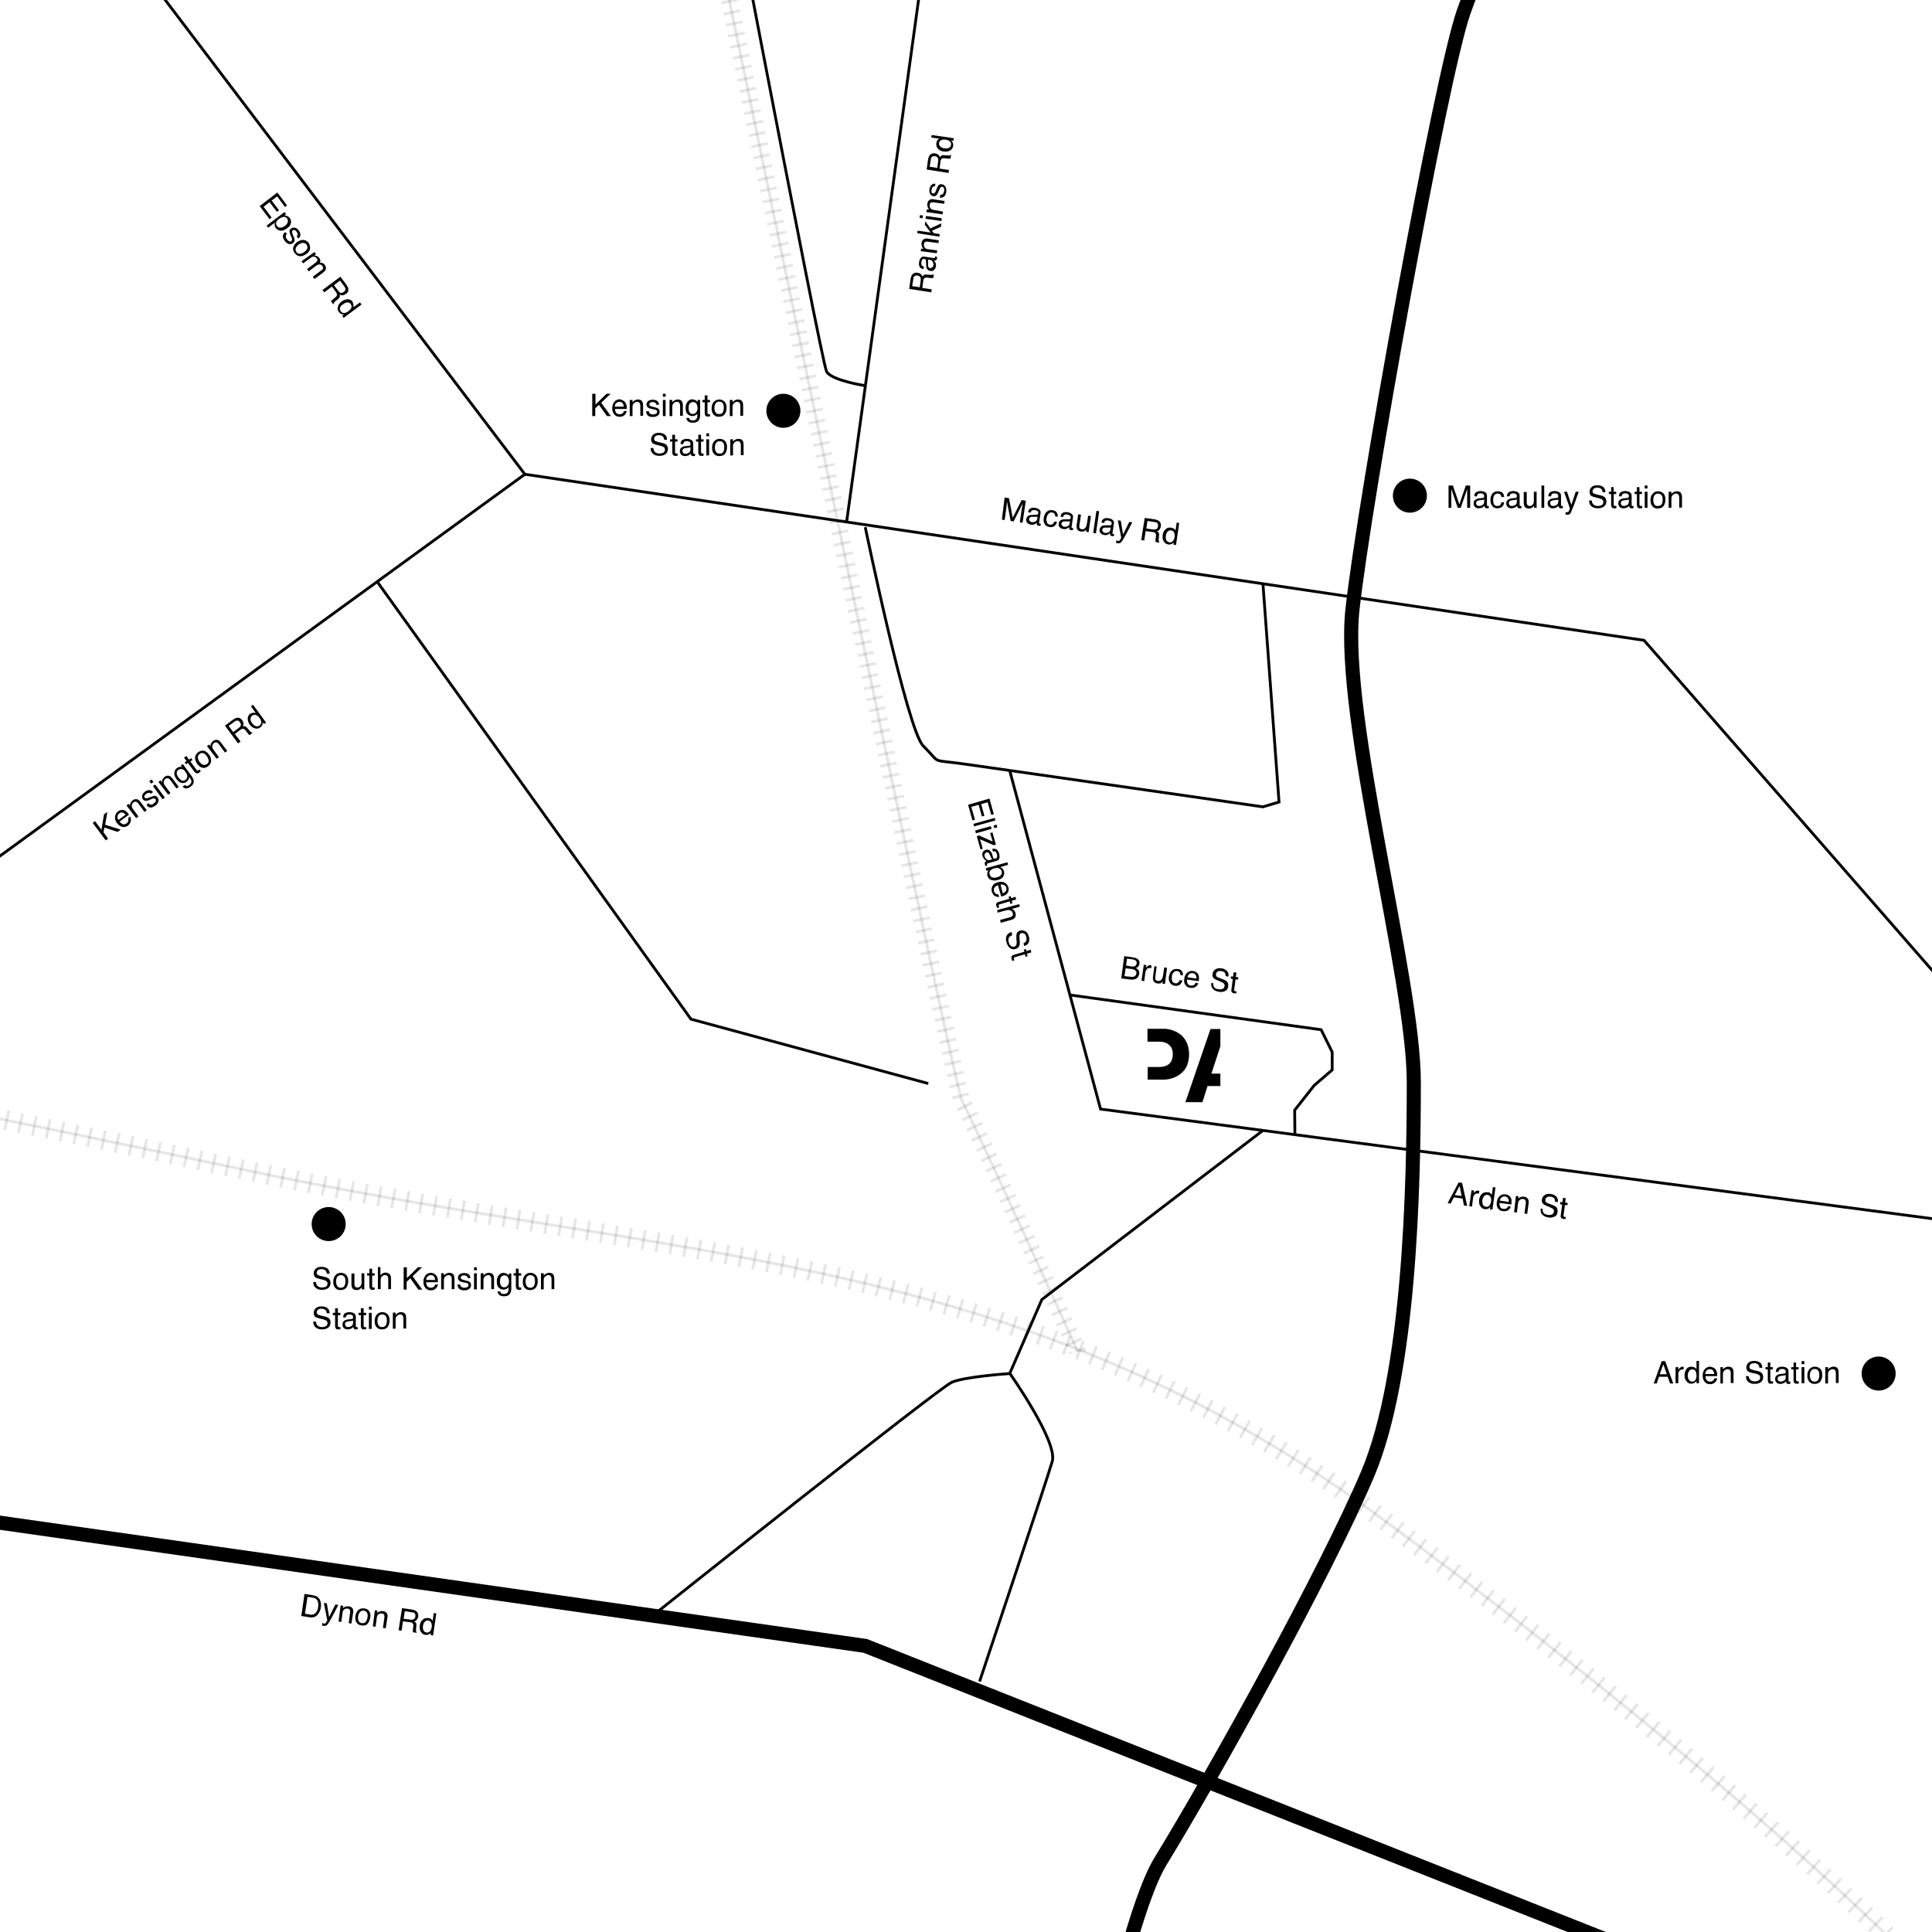 <?xml version="1.0" encoding="UTF-8"?>
<svg xmlns="http://www.w3.org/2000/svg" xmlns:xlink="http://www.w3.org/1999/xlink" version="1.1" id="Layer_1" x="0px" y="0px" viewBox="0 0 840 840" style="enable-background:new 0 0 840 840;" xml:space="preserve">
<style type="text/css">
	
		.st0{opacity:0.1;fill:none;stroke:#000000;stroke-width:8.576;stroke-miterlimit:10;stroke-dasharray:1.225,4.901;enable-background:new    ;}
	.st1{opacity:0.1;}
	.st2{fill:none;stroke:#000000;stroke-width:7.351;stroke-miterlimit:10;}
	.st3{fill:none;stroke:#000000;stroke-width:7.351;stroke-miterlimit:10;stroke-dasharray:1.225,3.688;}
	.st4{opacity:0.1;fill:none;stroke:#000000;stroke-width:1.225;stroke-miterlimit:10;enable-background:new    ;}
	.st5{fill:none;stroke:#000000;stroke-width:1.225;stroke-miterlimit:10;}
	.st6{fill:none;stroke:#000000;stroke-width:6.126;stroke-miterlimit:10;}
	.st7{enable-background:new    ;}
</style>
<g id="Layer_1-2">
	<path class="st0" d="M-451.3,418.8c85.1-6.7,370.4,50,558.9,90.1s333.7,33.4,493.8,151.8c160.2,118.4,230.2,191.9,230.2,191.9"></path>
	<g class="st1">
		<g>
			<path class="st2" d="M285.4-153.4c0,0,0,0.2,0.1,0.6"></path>
			<path class="st3" d="M286.3-149.2c11.2,54.4,127.9,620.6,132.1,628.1c4.1,7.2,42.4,91.6,49.2,106.5"></path>
			<path class="st2" d="M468.3,587.1c0.2,0.4,0.2,0.6,0.2,0.6"></path>
		</g>
	</g>
	<path class="st4" d="M-451.3,418.8c85.1-6.7,370.4,50,558.9,90.1s333.7,33.4,493.8,151.8c160.2,118.4,230.2,191.9,230.2,191.9"></path>
	<polyline class="st5" points="-17.4,-117.7 228.2,206.2 714.8,278.4 946.6,543.9 1149.2,576.1  "></polyline>
	<line class="st5" x1="-271.2" y1="569.4" x2="228.2" y2="206.2"></line>
	<line class="st5" x1="368.1" y1="226.9" x2="413.9" y2="-105.5"></line>
	<path class="st5" d="M304.9-117.7c0,0,52.2,275.4,54.5,279.3c2.3,3.9,16.9,6.1,16.9,6.1"></path>
	<path class="st5" d="M376.2,229.2c0,0,18.2,88.1,25.2,95.1c7,7,3.9,6.2,12.5,7.2c2.2,0.2,11.9,1.6,25.1,3.5   c38.7,5.5,107.9,15.5,110.1,15.8l7-2.1l-7-94.9"></path>
	<polyline class="st5" points="439,335 478.5,482.2 549.1,491.5 946.6,543.9  "></polyline>
	<polyline class="st6" points="-187.2,635.4 376.2,715.6 702.5,845  "></polyline>
	<path class="st4" d="M285.4-153.4c0,0,128.5,624.4,133,632.3c4.4,7.9,50.2,108.7,50.2,108.7"></path>
	<path class="st6" d="M714.8-153.4C663.1-55,646.4-23.3,636.4,5.1S593,218.6,588,265.3c-5,46.7,26.7,160.2,26.7,205.2   s-1.7,126.8-20,170.2c-18.4,43.4-66.7,130.3-90.1,168.5c-10.5,17.1-22,68.8-22,68.8"></path>
	<path class="st5" d="M549.1,491.5L453,565l-14,32.2c0,0-19.5,1.3-25.2,3.8c-5.7,2.5-130.1,101.5-130.1,101.5"></path>
	<path class="st5" d="M425.9,731.1c0,0,29.1-87.1,31.6-95.7c2.5-8.6-18.4-38.2-18.4-38.2"></path>
	<circle cx="340.6" cy="178.6" r="7.4"></circle>
	<g class="st7">
		<path d="M257.6,171.2h1.3v4.7l4.8-4.7h1.8l-4.1,3.9l4.2,5.8h-1.7l-3.5-4.9l-1.6,1.5v3.4h-1.3V171.2z"></path>
		<path d="M270.8,174.1c0.5,0.2,0.8,0.5,1.1,0.9c0.2,0.4,0.4,0.8,0.5,1.2c0.1,0.3,0.1,0.8,0.1,1.6h-5.1c0,0.7,0.2,1.3,0.5,1.7    c0.3,0.4,0.8,0.6,1.5,0.6c0.6,0,1.1-0.2,1.5-0.6c0.2-0.2,0.3-0.5,0.4-0.8h1.2c0,0.3-0.1,0.5-0.3,0.9c-0.2,0.3-0.4,0.6-0.6,0.8    c-0.4,0.4-0.8,0.6-1.3,0.7c-0.3,0.1-0.6,0.1-1,0.1c-0.9,0-1.6-0.3-2.2-1s-0.9-1.5-0.9-2.7c0-1.1,0.3-2.1,0.9-2.8    c0.6-0.7,1.4-1.1,2.4-1.1C269.8,173.7,270.3,173.8,270.8,174.1z M271.2,176.8c0-0.5-0.2-0.9-0.3-1.2c-0.3-0.6-0.9-0.9-1.6-0.9    c-0.5,0-1,0.2-1.4,0.6c-0.4,0.4-0.6,0.9-0.6,1.5H271.2z"></path>
		<path d="M273.9,173.9h1.1v1c0.3-0.4,0.7-0.7,1.1-0.9c0.4-0.2,0.8-0.3,1.2-0.3c1,0,1.7,0.3,2,1c0.2,0.4,0.3,0.9,0.3,1.6v4.5h-1.2    v-4.4c0-0.4-0.1-0.8-0.2-1c-0.2-0.4-0.6-0.7-1.1-0.7c-0.3,0-0.5,0-0.7,0.1c-0.3,0.1-0.6,0.3-0.9,0.6c-0.2,0.2-0.3,0.5-0.4,0.7    c-0.1,0.2-0.1,0.6-0.1,1.1v3.7h-1.2V173.9z"></path>
		<path d="M282.1,178.7c0,0.4,0.1,0.7,0.3,0.9c0.3,0.4,0.8,0.6,1.6,0.6c0.4,0,0.8-0.1,1.2-0.3s0.5-0.5,0.5-0.9    c0-0.3-0.1-0.5-0.4-0.7c-0.2-0.1-0.5-0.2-1-0.3l-1-0.2c-0.6-0.1-1.1-0.3-1.4-0.5c-0.5-0.3-0.8-0.8-0.8-1.3c0-0.7,0.2-1.2,0.7-1.6    c0.5-0.4,1.1-0.6,2-0.6c1.1,0,1.9,0.3,2.3,0.9c0.3,0.4,0.4,0.8,0.4,1.3h-1.1c0-0.3-0.1-0.5-0.3-0.7c-0.3-0.3-0.8-0.5-1.4-0.5    c-0.5,0-0.8,0.1-1,0.3c-0.2,0.2-0.4,0.4-0.4,0.7c0,0.3,0.2,0.6,0.5,0.7c0.2,0.1,0.4,0.2,0.8,0.3l0.8,0.2c0.9,0.2,1.4,0.4,1.7,0.6    c0.5,0.3,0.7,0.8,0.7,1.4c0,0.6-0.2,1.2-0.7,1.6s-1.2,0.7-2.2,0.7c-1.1,0-1.8-0.2-2.3-0.7c-0.4-0.5-0.7-1.1-0.7-1.8H282.1z"></path>
		<path d="M288.2,171.2h1.2v1.3h-1.2V171.2z M288.2,173.9h1.2v7h-1.2V173.9z"></path>
		<path d="M291.2,173.9h1.1v1c0.3-0.4,0.7-0.7,1.1-0.9c0.4-0.2,0.8-0.3,1.2-0.3c1,0,1.7,0.3,2,1c0.2,0.4,0.3,0.9,0.3,1.6v4.5h-1.2    v-4.4c0-0.4-0.1-0.8-0.2-1c-0.2-0.4-0.6-0.7-1.1-0.7c-0.3,0-0.5,0-0.7,0.1c-0.3,0.1-0.6,0.3-0.9,0.6c-0.2,0.2-0.3,0.5-0.4,0.7    c-0.1,0.2-0.1,0.6-0.1,1.1v3.7h-1.2V173.9z"></path>
		<path d="M302.6,174.1c0.2,0.2,0.5,0.4,0.7,0.7v-0.9h1.1v6.4c0,0.9-0.1,1.6-0.4,2.1c-0.5,1-1.4,1.4-2.8,1.4c-0.8,0-1.4-0.2-1.9-0.5    c-0.5-0.3-0.8-0.9-0.9-1.6h1.2c0.1,0.3,0.2,0.6,0.3,0.7c0.3,0.3,0.7,0.4,1.3,0.4c0.9,0,1.5-0.3,1.8-1c0.2-0.4,0.2-1.1,0.2-2    c-0.2,0.4-0.5,0.6-0.9,0.8c-0.3,0.2-0.8,0.3-1.3,0.3c-0.8,0-1.4-0.3-2-0.8s-0.9-1.4-0.9-2.7c0-1.2,0.3-2.1,0.9-2.8    c0.6-0.7,1.3-1,2.1-1C301.7,173.7,302.2,173.9,302.6,174.1z M302.7,175.4c-0.4-0.4-0.8-0.6-1.4-0.6c-0.8,0-1.4,0.4-1.7,1.2    c-0.2,0.4-0.2,1-0.2,1.6c0,0.8,0.2,1.4,0.5,1.8s0.8,0.6,1.3,0.6c0.8,0,1.4-0.4,1.8-1.2c0.2-0.4,0.3-0.9,0.3-1.5    C303.2,176.5,303.1,175.8,302.7,175.4z"></path>
		<path d="M306.4,171.9h1.2v2h1.1v1h-1.1v4.6c0,0.2,0.1,0.4,0.2,0.5c0.1,0,0.2,0.1,0.5,0.1c0.1,0,0.1,0,0.2,0s0.1,0,0.2,0v0.9    c-0.1,0-0.3,0.1-0.4,0.1s-0.3,0-0.5,0c-0.6,0-0.9-0.1-1.1-0.4c-0.2-0.3-0.3-0.7-0.3-1.1v-4.7h-1v-1h1V171.9z"></path>
		<path d="M315,174.6c0.6,0.6,0.9,1.5,0.9,2.7c0,1.1-0.3,2.1-0.8,2.8s-1.4,1.1-2.6,1.1c-1,0-1.7-0.3-2.3-1s-0.8-1.5-0.8-2.6    c0-1.2,0.3-2.1,0.9-2.8c0.6-0.7,1.4-1.1,2.4-1.1C313.6,173.7,314.4,174,315,174.6z M314.3,179.2c0.3-0.6,0.4-1.3,0.4-2    c0-0.7-0.1-1.2-0.3-1.6c-0.3-0.6-0.9-1-1.7-1c-0.7,0-1.2,0.3-1.6,0.8c-0.3,0.6-0.5,1.2-0.5,2c0,0.7,0.2,1.4,0.5,1.9    c0.3,0.5,0.8,0.7,1.5,0.7C313.4,180.1,314,179.8,314.3,179.2z"></path>
		<path d="M317.4,173.9h1.1v1c0.3-0.4,0.7-0.7,1.1-0.9c0.4-0.2,0.8-0.3,1.2-0.3c1,0,1.7,0.3,2,1c0.2,0.4,0.3,0.9,0.3,1.6v4.5h-1.2    v-4.4c0-0.4-0.1-0.8-0.2-1c-0.2-0.4-0.6-0.7-1.1-0.7c-0.3,0-0.5,0-0.7,0.1c-0.3,0.1-0.6,0.3-0.9,0.6c-0.2,0.2-0.3,0.5-0.4,0.7    c-0.1,0.2-0.1,0.6-0.1,1.1v3.7h-1.2V173.9z"></path>
	</g>
	<g class="st7">
		<path d="M284.1,194.9c0,0.5,0.2,1,0.4,1.3c0.4,0.6,1.2,1,2.2,1c0.5,0,0.9-0.1,1.3-0.2c0.8-0.3,1.1-0.8,1.1-1.5    c0-0.5-0.2-0.9-0.5-1.1c-0.3-0.2-0.8-0.4-1.5-0.6l-1.3-0.3c-0.8-0.2-1.4-0.4-1.8-0.6c-0.6-0.4-0.9-1-0.9-1.8    c0-0.9,0.3-1.6,0.9-2.1c0.6-0.6,1.4-0.8,2.5-0.8c1,0,1.8,0.2,2.5,0.7c0.7,0.5,1,1.3,1,2.3h-1.2c-0.1-0.5-0.2-0.9-0.4-1.2    c-0.4-0.5-1-0.8-1.9-0.8c-0.7,0-1.3,0.2-1.6,0.5c-0.3,0.3-0.5,0.7-0.5,1.1c0,0.5,0.2,0.8,0.6,1c0.3,0.1,0.8,0.3,1.7,0.5l1.3,0.3    c0.6,0.1,1.1,0.4,1.5,0.6c0.6,0.5,0.9,1.1,0.9,2c0,1.1-0.4,1.8-1.1,2.3c-0.8,0.5-1.6,0.7-2.6,0.7c-1.2,0-2.1-0.3-2.8-0.9    c-0.7-0.6-1-1.4-1-2.5H284.1z"></path>
		<path d="M292.3,189h1.2v2h1.1v1h-1.1v4.6c0,0.2,0.1,0.4,0.2,0.5c0.1,0,0.2,0.1,0.5,0.1c0.1,0,0.1,0,0.2,0s0.1,0,0.2,0v0.9    c-0.1,0-0.3,0.1-0.4,0.1s-0.3,0-0.5,0c-0.6,0-0.9-0.1-1.1-0.4c-0.2-0.3-0.3-0.7-0.3-1.1V192h-1v-1h1V189z"></path>
		<path d="M299.6,193.8c0.3,0,0.5-0.1,0.5-0.3c0.1-0.1,0.1-0.3,0.1-0.5c0-0.4-0.1-0.7-0.4-0.9s-0.7-0.3-1.2-0.3    c-0.6,0-1.1,0.2-1.3,0.5c-0.1,0.2-0.2,0.5-0.3,0.8h-1.1c0-0.9,0.3-1.5,0.8-1.8c0.5-0.3,1.2-0.5,1.9-0.5c0.8,0,1.5,0.2,2,0.5    c0.5,0.3,0.8,0.8,0.8,1.5v4.1c0,0.1,0,0.2,0.1,0.3c0.1,0.1,0.2,0.1,0.3,0.1c0.1,0,0.1,0,0.2,0c0.1,0,0.1,0,0.2,0v0.9    c-0.2,0.1-0.3,0.1-0.4,0.1c-0.1,0-0.2,0-0.4,0c-0.4,0-0.7-0.1-0.9-0.4c-0.1-0.2-0.2-0.4-0.2-0.7c-0.2,0.3-0.6,0.6-1,0.8    c-0.5,0.2-1,0.3-1.5,0.3c-0.7,0-1.2-0.2-1.6-0.6s-0.6-0.9-0.6-1.5c0-0.7,0.2-1.2,0.6-1.5c0.4-0.4,0.9-0.6,1.6-0.7L299.6,193.8z     M297.1,197c0.2,0.2,0.5,0.3,0.9,0.3c0.4,0,0.8-0.1,1.2-0.3c0.7-0.3,1-0.8,1-1.6v-1c-0.1,0.1-0.3,0.2-0.6,0.2    c-0.2,0.1-0.5,0.1-0.7,0.1l-0.7,0.1c-0.4,0.1-0.8,0.1-1,0.3c-0.4,0.2-0.5,0.5-0.5,1C296.8,196.5,296.9,196.8,297.1,197z"></path>
		<path d="M303.6,189h1.2v2h1.1v1h-1.1v4.6c0,0.2,0.1,0.4,0.2,0.5c0.1,0,0.2,0.1,0.5,0.1c0.1,0,0.1,0,0.2,0s0.1,0,0.2,0v0.9    c-0.1,0-0.3,0.1-0.4,0.1s-0.3,0-0.5,0c-0.6,0-0.9-0.1-1.1-0.4c-0.2-0.3-0.3-0.7-0.3-1.1V192h-1v-1h1V189z"></path>
		<path d="M307.1,188.4h1.2v1.3h-1.2V188.4z M307.1,191h1.2v7h-1.2V191z"></path>
		<path d="M315.2,191.7c0.6,0.6,0.9,1.5,0.9,2.7c0,1.1-0.3,2.1-0.8,2.8s-1.4,1.1-2.6,1.1c-1,0-1.7-0.3-2.3-1s-0.8-1.5-0.8-2.6    c0-1.2,0.3-2.1,0.9-2.8c0.6-0.7,1.4-1.1,2.4-1.1C313.8,190.8,314.6,191.1,315.2,191.7z M314.5,196.4c0.3-0.6,0.4-1.3,0.4-2    c0-0.7-0.1-1.2-0.3-1.6c-0.3-0.6-0.9-1-1.7-1c-0.7,0-1.2,0.3-1.6,0.8c-0.3,0.6-0.5,1.2-0.5,2c0,0.7,0.2,1.4,0.5,1.9    c0.3,0.5,0.8,0.7,1.5,0.7C313.6,197.3,314.2,197,314.5,196.4z"></path>
		<path d="M317.6,191h1.1v1c0.3-0.4,0.7-0.7,1.1-0.9c0.4-0.2,0.8-0.3,1.2-0.3c1,0,1.7,0.3,2,1c0.2,0.4,0.3,0.9,0.3,1.6v4.5h-1.2    v-4.4c0-0.4-0.1-0.8-0.2-1c-0.2-0.4-0.6-0.7-1.1-0.7c-0.3,0-0.5,0-0.7,0.1c-0.3,0.1-0.6,0.3-0.9,0.6c-0.2,0.2-0.3,0.5-0.4,0.7    c-0.1,0.2-0.1,0.6-0.1,1.1v3.7h-1.2V191z"></path>
	</g>
	<circle cx="142.9" cy="532.2" r="7.4"></circle>
	<g class="st7">
		<path d="M137.4,557.5c0,0.5,0.2,1,0.4,1.3c0.4,0.6,1.2,1,2.2,1c0.5,0,0.9-0.1,1.3-0.2c0.8-0.3,1.1-0.8,1.1-1.5    c0-0.5-0.2-0.9-0.5-1.1c-0.3-0.2-0.8-0.4-1.5-0.6l-1.3-0.3c-0.8-0.2-1.4-0.4-1.8-0.6c-0.6-0.4-0.9-1-0.9-1.8    c0-0.9,0.3-1.6,0.9-2.1c0.6-0.6,1.4-0.8,2.5-0.8c1,0,1.8,0.2,2.5,0.7s1,1.3,1,2.3h-1.2c-0.1-0.5-0.2-0.9-0.4-1.2    c-0.4-0.5-1-0.8-1.9-0.8c-0.7,0-1.3,0.2-1.6,0.5c-0.3,0.3-0.5,0.7-0.5,1.1c0,0.5,0.2,0.8,0.6,1c0.3,0.1,0.8,0.3,1.7,0.5l1.3,0.3    c0.6,0.1,1.1,0.4,1.5,0.6c0.6,0.5,0.9,1.1,0.9,2c0,1.1-0.4,1.8-1.1,2.3c-0.8,0.5-1.6,0.7-2.6,0.7c-1.2,0-2.1-0.3-2.8-0.9    c-0.7-0.6-1-1.4-1-2.5H137.4z"></path>
		<path d="M150.5,554.3c0.6,0.6,0.9,1.5,0.9,2.7c0,1.1-0.3,2.1-0.8,2.8c-0.5,0.7-1.4,1.1-2.6,1.1c-1,0-1.7-0.3-2.3-1    s-0.8-1.5-0.8-2.6c0-1.2,0.3-2.1,0.9-2.8c0.6-0.7,1.4-1.1,2.4-1.1C149.1,553.4,149.9,553.7,150.5,554.3z M149.8,559    c0.3-0.6,0.4-1.3,0.4-2c0-0.7-0.1-1.2-0.3-1.6c-0.3-0.6-0.9-1-1.7-1c-0.7,0-1.2,0.3-1.6,0.8c-0.3,0.6-0.5,1.2-0.5,2    c0,0.8,0.2,1.4,0.5,1.9c0.3,0.5,0.8,0.8,1.5,0.8C149,559.9,149.5,559.6,149.8,559z"></path>
		<path d="M154.1,553.6v4.7c0,0.4,0.1,0.7,0.2,0.9c0.2,0.4,0.6,0.6,1.1,0.6c0.8,0,1.3-0.4,1.6-1.1c0.2-0.4,0.2-0.9,0.2-1.6v-3.5h1.2    v7h-1.1l0-1c-0.2,0.3-0.3,0.5-0.6,0.7c-0.4,0.4-1,0.6-1.6,0.6c-1,0-1.7-0.3-2-1c-0.2-0.4-0.3-0.8-0.3-1.4v-4.8H154.1z"></path>
		<path d="M160.6,551.6h1.2v2h1.1v1h-1.1v4.6c0,0.2,0.1,0.4,0.2,0.5c0.1,0,0.2,0.1,0.5,0.1c0.1,0,0.1,0,0.2,0s0.1,0,0.2,0v0.9    c-0.1,0-0.3,0.1-0.4,0.1c-0.1,0-0.3,0-0.5,0c-0.6,0-0.9-0.1-1.1-0.4c-0.2-0.3-0.3-0.7-0.3-1.1v-4.7h-1v-1h1V551.6z"></path>
		<path d="M164.2,550.9h1.2v3.6c0.3-0.4,0.5-0.6,0.8-0.8c0.4-0.2,0.9-0.4,1.4-0.4c1,0,1.7,0.4,2.1,1.1c0.2,0.4,0.3,0.9,0.3,1.6v4.5    h-1.2v-4.4c0-0.5-0.1-0.9-0.2-1.1c-0.2-0.4-0.6-0.6-1.2-0.6c-0.5,0-0.9,0.2-1.3,0.5s-0.6,1-0.6,1.9v3.7h-1.2V550.9z"></path>
		<path d="M175.6,551h1.3v4.7l4.8-4.7h1.8l-4.1,3.9l4.2,5.8h-1.7l-3.5-4.9l-1.6,1.5v3.4h-1.3V551z"></path>
		<path d="M188.7,553.8c0.5,0.2,0.8,0.5,1.1,0.9c0.2,0.4,0.4,0.8,0.5,1.2c0.1,0.3,0.1,0.8,0.1,1.6h-5.1c0,0.7,0.2,1.3,0.5,1.7    c0.3,0.4,0.8,0.7,1.5,0.7c0.6,0,1.1-0.2,1.5-0.6c0.2-0.2,0.3-0.5,0.4-0.8h1.2c0,0.3-0.1,0.5-0.3,0.9c-0.2,0.3-0.4,0.6-0.6,0.8    c-0.4,0.4-0.8,0.6-1.3,0.7c-0.3,0.1-0.6,0.1-1,0.1c-0.9,0-1.6-0.3-2.2-1c-0.6-0.6-0.9-1.5-0.9-2.7c0-1.1,0.3-2.1,0.9-2.8    c0.6-0.7,1.4-1.1,2.4-1.1C187.8,553.4,188.3,553.5,188.7,553.8z M189.2,556.5c0-0.5-0.2-0.9-0.3-1.2c-0.3-0.6-0.9-0.9-1.6-0.9    c-0.5,0-1,0.2-1.4,0.6c-0.4,0.4-0.6,0.9-0.6,1.5H189.2z"></path>
		<path d="M191.9,553.6h1.1v1c0.3-0.4,0.7-0.7,1.1-0.9s0.8-0.3,1.2-0.3c1,0,1.7,0.3,2,1c0.2,0.4,0.3,0.9,0.3,1.6v4.5h-1.2v-4.4    c0-0.4-0.1-0.8-0.2-1c-0.2-0.4-0.6-0.7-1.1-0.7c-0.3,0-0.5,0-0.7,0.1c-0.3,0.1-0.6,0.3-0.9,0.6c-0.2,0.2-0.3,0.5-0.4,0.7    c-0.1,0.2-0.1,0.6-0.1,1.1v3.7h-1.2V553.6z"></path>
		<path d="M200.1,558.4c0,0.4,0.1,0.7,0.3,0.9c0.3,0.4,0.8,0.6,1.6,0.6c0.4,0,0.8-0.1,1.2-0.3s0.5-0.5,0.5-0.9    c0-0.3-0.1-0.5-0.4-0.7c-0.2-0.1-0.5-0.2-1-0.3l-1-0.2c-0.6-0.1-1.1-0.3-1.4-0.5c-0.5-0.3-0.8-0.8-0.8-1.3c0-0.7,0.2-1.2,0.7-1.6    s1.1-0.6,2-0.6c1.1,0,1.9,0.3,2.3,0.9c0.3,0.4,0.4,0.8,0.4,1.3h-1.1c0-0.3-0.1-0.5-0.3-0.7c-0.3-0.3-0.8-0.5-1.4-0.5    c-0.5,0-0.8,0.1-1,0.3c-0.2,0.2-0.4,0.4-0.4,0.7c0,0.3,0.2,0.6,0.5,0.7c0.2,0.1,0.4,0.2,0.8,0.3l0.8,0.2c0.9,0.2,1.4,0.4,1.7,0.6    c0.5,0.3,0.7,0.8,0.7,1.4c0,0.6-0.2,1.2-0.7,1.6c-0.5,0.5-1.2,0.7-2.2,0.7c-1.1,0-1.8-0.2-2.3-0.7c-0.4-0.5-0.7-1.1-0.7-1.8H200.1    z"></path>
		<path d="M206.1,551h1.2v1.3h-1.2V551z M206.1,553.6h1.2v7h-1.2V553.6z"></path>
		<path d="M209.1,553.6h1.1v1c0.3-0.4,0.7-0.7,1.1-0.9s0.8-0.3,1.2-0.3c1,0,1.7,0.3,2,1c0.2,0.4,0.3,0.9,0.3,1.6v4.5h-1.2v-4.4    c0-0.4-0.1-0.8-0.2-1c-0.2-0.4-0.6-0.7-1.1-0.7c-0.3,0-0.5,0-0.7,0.1c-0.3,0.1-0.6,0.3-0.9,0.6c-0.2,0.2-0.3,0.5-0.4,0.7    c-0.1,0.2-0.1,0.6-0.1,1.1v3.7h-1.2V553.6z"></path>
		<path d="M220.5,553.9c0.2,0.2,0.5,0.4,0.7,0.7v-0.9h1.1v6.4c0,0.9-0.1,1.6-0.4,2.1c-0.5,1-1.4,1.4-2.8,1.4c-0.8,0-1.4-0.2-1.9-0.5    c-0.5-0.3-0.8-0.9-0.9-1.6h1.2c0.1,0.3,0.2,0.6,0.3,0.7c0.3,0.3,0.7,0.4,1.3,0.4c0.9,0,1.5-0.3,1.8-1c0.2-0.4,0.2-1.1,0.2-2    c-0.2,0.4-0.5,0.6-0.9,0.8s-0.8,0.3-1.3,0.3c-0.8,0-1.4-0.3-2-0.8c-0.6-0.5-0.9-1.4-0.9-2.7c0-1.2,0.3-2.1,0.9-2.8    c0.6-0.7,1.3-1,2.1-1C219.6,553.5,220.1,553.6,220.5,553.9z M220.7,555.1c-0.4-0.4-0.8-0.6-1.4-0.6c-0.8,0-1.4,0.4-1.7,1.2    c-0.2,0.4-0.2,1-0.2,1.6c0,0.8,0.2,1.4,0.5,1.8c0.3,0.4,0.8,0.6,1.3,0.6c0.8,0,1.4-0.4,1.8-1.2c0.2-0.4,0.3-0.9,0.3-1.5    C221.2,556.2,221,555.5,220.7,555.1z"></path>
		<path d="M224.3,551.6h1.2v2h1.1v1h-1.1v4.6c0,0.2,0.1,0.4,0.2,0.5c0.1,0,0.2,0.1,0.5,0.1c0.1,0,0.1,0,0.2,0s0.1,0,0.2,0v0.9    c-0.1,0-0.3,0.1-0.4,0.1c-0.1,0-0.3,0-0.5,0c-0.6,0-0.9-0.1-1.1-0.4c-0.2-0.3-0.3-0.7-0.3-1.1v-4.7h-1v-1h1V551.6z"></path>
		<path d="M232.9,554.3c0.6,0.6,0.9,1.5,0.9,2.7c0,1.1-0.3,2.1-0.8,2.8c-0.5,0.7-1.4,1.1-2.6,1.1c-1,0-1.7-0.3-2.3-1    s-0.8-1.5-0.8-2.6c0-1.2,0.3-2.1,0.9-2.8c0.6-0.7,1.4-1.1,2.4-1.1C231.6,553.4,232.3,553.7,232.9,554.3z M232.2,559    c0.3-0.6,0.4-1.3,0.4-2c0-0.7-0.1-1.2-0.3-1.6c-0.3-0.6-0.9-1-1.7-1c-0.7,0-1.2,0.3-1.6,0.8c-0.3,0.6-0.5,1.2-0.5,2    c0,0.8,0.2,1.4,0.5,1.9c0.3,0.5,0.8,0.8,1.5,0.8C231.4,559.9,231.9,559.6,232.2,559z"></path>
		<path d="M235.3,553.6h1.1v1c0.3-0.4,0.7-0.7,1.1-0.9s0.8-0.3,1.2-0.3c1,0,1.7,0.3,2,1c0.2,0.4,0.3,0.9,0.3,1.6v4.5h-1.2v-4.4    c0-0.4-0.1-0.8-0.2-1c-0.2-0.4-0.6-0.7-1.1-0.7c-0.3,0-0.5,0-0.7,0.1c-0.3,0.1-0.6,0.3-0.9,0.6c-0.2,0.2-0.3,0.5-0.4,0.7    c-0.1,0.2-0.1,0.6-0.1,1.1v3.7h-1.2V553.6z"></path>
	</g>
	<g class="st7">
		<path d="M137.4,574.7c0,0.5,0.2,1,0.4,1.3c0.4,0.6,1.2,1,2.2,1c0.5,0,0.9-0.1,1.3-0.2c0.8-0.3,1.1-0.8,1.1-1.5    c0-0.5-0.2-0.9-0.5-1.1c-0.3-0.2-0.8-0.4-1.5-0.6l-1.3-0.3c-0.8-0.2-1.4-0.4-1.8-0.6c-0.6-0.4-0.9-1-0.9-1.8    c0-0.9,0.3-1.6,0.9-2.1c0.6-0.6,1.4-0.8,2.5-0.8c1,0,1.8,0.2,2.5,0.7s1,1.3,1,2.3h-1.2c-0.1-0.5-0.2-0.9-0.4-1.2    c-0.4-0.5-1-0.8-1.9-0.8c-0.7,0-1.3,0.2-1.6,0.5c-0.3,0.3-0.5,0.7-0.5,1.1c0,0.5,0.2,0.8,0.6,1c0.3,0.1,0.8,0.3,1.7,0.5l1.3,0.3    c0.6,0.1,1.1,0.4,1.5,0.6c0.6,0.5,0.9,1.1,0.9,2c0,1.1-0.4,1.8-1.1,2.3c-0.8,0.5-1.6,0.7-2.6,0.7c-1.2,0-2.1-0.3-2.8-0.9    c-0.7-0.6-1-1.4-1-2.5H137.4z"></path>
		<path d="M145.7,568.8h1.2v2h1.1v1h-1.1v4.6c0,0.2,0.1,0.4,0.2,0.5c0.1,0,0.2,0.1,0.5,0.1c0.1,0,0.1,0,0.2,0s0.1,0,0.2,0v0.9    c-0.1,0-0.3,0.1-0.4,0.1c-0.1,0-0.3,0-0.5,0c-0.6,0-0.9-0.1-1.1-0.4c-0.2-0.3-0.3-0.7-0.3-1.1v-4.7h-1v-1h1V568.8z"></path>
		<path d="M152.9,573.5c0.3,0,0.5-0.1,0.5-0.3c0.1-0.1,0.1-0.3,0.1-0.5c0-0.4-0.1-0.7-0.4-0.9s-0.7-0.3-1.2-0.3    c-0.6,0-1.1,0.2-1.3,0.5c-0.1,0.2-0.2,0.5-0.3,0.8h-1.1c0-0.9,0.3-1.5,0.8-1.8c0.5-0.3,1.2-0.5,1.9-0.5c0.8,0,1.5,0.2,2,0.5    c0.5,0.3,0.8,0.8,0.8,1.5v4.1c0,0.1,0,0.2,0.1,0.3c0.1,0.1,0.2,0.1,0.3,0.1c0.1,0,0.1,0,0.2,0s0.1,0,0.2,0v0.9    c-0.2,0.1-0.3,0.1-0.4,0.1c-0.1,0-0.2,0-0.4,0c-0.4,0-0.7-0.1-0.9-0.4c-0.1-0.2-0.2-0.4-0.2-0.7c-0.2,0.3-0.6,0.6-1,0.8    c-0.5,0.2-1,0.3-1.5,0.3c-0.7,0-1.2-0.2-1.6-0.6c-0.4-0.4-0.6-0.9-0.6-1.5c0-0.7,0.2-1.2,0.6-1.5c0.4-0.4,0.9-0.6,1.6-0.7    L152.9,573.5z M150.4,576.7c0.2,0.2,0.5,0.3,0.9,0.3c0.4,0,0.8-0.1,1.2-0.3c0.7-0.3,1-0.8,1-1.6v-1c-0.1,0.1-0.3,0.2-0.6,0.2    c-0.2,0.1-0.5,0.1-0.7,0.1l-0.7,0.1c-0.4,0.1-0.8,0.1-1,0.3c-0.4,0.2-0.5,0.5-0.5,1C150.1,576.2,150.2,576.5,150.4,576.7z"></path>
		<path d="M156.9,568.8h1.2v2h1.1v1h-1.1v4.6c0,0.2,0.1,0.4,0.2,0.5c0.1,0,0.2,0.1,0.5,0.1c0.1,0,0.1,0,0.2,0s0.1,0,0.2,0v0.9    c-0.1,0-0.3,0.1-0.4,0.1c-0.1,0-0.3,0-0.5,0c-0.6,0-0.9-0.1-1.1-0.4c-0.2-0.3-0.3-0.7-0.3-1.1v-4.7h-1v-1h1V568.8z"></path>
		<path d="M160.4,568.1h1.2v1.3h-1.2V568.1z M160.4,570.8h1.2v7h-1.2V570.8z"></path>
		<path d="M168.5,571.4c0.6,0.6,0.9,1.5,0.9,2.7c0,1.1-0.3,2.1-0.8,2.8c-0.5,0.7-1.4,1.1-2.6,1.1c-1,0-1.7-0.3-2.3-1    s-0.8-1.5-0.8-2.6c0-1.2,0.3-2.1,0.9-2.8c0.6-0.7,1.4-1.1,2.4-1.1C167.1,570.5,167.9,570.8,168.5,571.4z M167.8,576.1    c0.3-0.6,0.4-1.3,0.4-2c0-0.7-0.1-1.2-0.3-1.6c-0.3-0.6-0.9-1-1.7-1c-0.7,0-1.2,0.3-1.6,0.8c-0.3,0.6-0.5,1.2-0.5,2    c0,0.8,0.2,1.4,0.5,1.9c0.3,0.5,0.8,0.8,1.5,0.8C166.9,577,167.5,576.7,167.8,576.1z"></path>
		<path d="M170.9,570.7h1.1v1c0.3-0.4,0.7-0.7,1.1-0.9s0.8-0.3,1.2-0.3c1,0,1.7,0.3,2,1c0.2,0.4,0.3,0.9,0.3,1.6v4.5h-1.2v-4.4    c0-0.4-0.1-0.8-0.2-1c-0.2-0.4-0.6-0.7-1.1-0.7c-0.3,0-0.5,0-0.7,0.1c-0.3,0.1-0.6,0.3-0.9,0.6c-0.2,0.2-0.3,0.5-0.4,0.7    c-0.1,0.2-0.1,0.6-0.1,1.1v3.7h-1.2V570.7z"></path>
	</g>
	<circle cx="816.8" cy="597.2" r="7.4"></circle>
	<g class="st7">
		<path d="M722.5,591.8h1.5l3.5,9.7h-1.4l-1-2.9h-3.8l-1,2.9h-1.3L722.5,591.8z M724.7,597.5l-1.5-4.3l-1.6,4.3H724.7z"></path>
		<path d="M728.6,594.4h1.1v1.2c0.1-0.2,0.3-0.5,0.7-0.9c0.4-0.3,0.8-0.5,1.2-0.5c0,0,0.1,0,0.1,0c0.1,0,0.1,0,0.3,0v1.2    c-0.1,0-0.1,0-0.2,0c-0.1,0-0.1,0-0.2,0c-0.6,0-1.1,0.2-1.4,0.6s-0.5,0.8-0.5,1.3v4.1h-1.2V594.4z"></path>
		<path d="M736.9,594.6c0.2,0.1,0.4,0.4,0.7,0.7v-3.6h1.1v9.7h-1.1v-1c-0.3,0.4-0.6,0.7-1,0.9c-0.4,0.2-0.8,0.3-1.3,0.3    c-0.8,0-1.5-0.3-2-1c-0.6-0.7-0.9-1.5-0.9-2.6c0-1,0.3-1.9,0.8-2.7c0.5-0.8,1.3-1.1,2.2-1.1C736.1,594.3,736.6,594.4,736.9,594.6z     M734.3,599.9c0.3,0.5,0.8,0.8,1.5,0.8c0.5,0,1-0.2,1.3-0.7c0.4-0.5,0.5-1.1,0.5-2c0-0.9-0.2-1.5-0.5-2s-0.8-0.6-1.3-0.6    c-0.6,0-1.1,0.2-1.4,0.7s-0.6,1.1-0.6,2C733.8,598.8,734,599.4,734.3,599.9z"></path>
		<path d="M744.9,594.6c0.5,0.2,0.8,0.5,1.1,0.9c0.2,0.4,0.4,0.8,0.5,1.2c0.1,0.3,0.1,0.8,0.1,1.6h-5.1c0,0.7,0.2,1.3,0.5,1.7    s0.8,0.7,1.5,0.7c0.6,0,1.1-0.2,1.5-0.6c0.2-0.2,0.3-0.5,0.4-0.8h1.2c0,0.3-0.1,0.5-0.3,0.9c-0.2,0.3-0.4,0.6-0.6,0.8    c-0.4,0.4-0.8,0.6-1.3,0.7c-0.3,0.1-0.6,0.1-1,0.1c-0.9,0-1.6-0.3-2.2-1c-0.6-0.6-0.9-1.5-0.9-2.7c0-1.1,0.3-2.1,0.9-2.8    c0.6-0.7,1.4-1.1,2.4-1.1C744,594.3,744.4,594.4,744.9,594.6z M745.3,597.4c0-0.5-0.2-0.9-0.3-1.2c-0.3-0.6-0.9-0.9-1.6-0.9    c-0.5,0-1,0.2-1.4,0.6c-0.4,0.4-0.6,0.9-0.6,1.5H745.3z"></path>
		<path d="M748,594.4h1.1v1c0.3-0.4,0.7-0.7,1.1-0.9c0.4-0.2,0.8-0.3,1.2-0.3c1,0,1.7,0.3,2,1c0.2,0.4,0.3,0.9,0.3,1.6v4.5h-1.2V597    c0-0.4-0.1-0.8-0.2-1c-0.2-0.4-0.6-0.7-1.1-0.7c-0.3,0-0.5,0-0.7,0.1c-0.3,0.1-0.6,0.3-0.9,0.6c-0.2,0.2-0.3,0.5-0.4,0.7    c-0.1,0.2-0.1,0.6-0.1,1.1v3.7H748V594.4z"></path>
		<path d="M760.3,598.3c0,0.5,0.2,1,0.4,1.3c0.4,0.6,1.2,1,2.2,1c0.5,0,0.9-0.1,1.3-0.2c0.8-0.3,1.1-0.8,1.1-1.5    c0-0.5-0.2-0.9-0.5-1.1c-0.3-0.2-0.8-0.4-1.5-0.6L762,597c-0.8-0.2-1.4-0.4-1.8-0.6c-0.6-0.4-0.9-1-0.9-1.8c0-0.9,0.3-1.6,0.9-2.1    c0.6-0.6,1.4-0.8,2.5-0.8c1,0,1.8,0.2,2.5,0.7s1,1.3,1,2.3h-1.2c-0.1-0.5-0.2-0.9-0.4-1.2c-0.4-0.5-1-0.8-1.9-0.8    c-0.7,0-1.3,0.2-1.6,0.5c-0.3,0.3-0.5,0.7-0.5,1.1c0,0.5,0.2,0.8,0.6,1c0.3,0.1,0.8,0.3,1.7,0.5l1.3,0.3c0.6,0.1,1.1,0.4,1.5,0.6    c0.6,0.5,0.9,1.1,0.9,2c0,1.1-0.4,1.8-1.1,2.3c-0.8,0.5-1.6,0.7-2.6,0.7c-1.2,0-2.1-0.3-2.8-0.9c-0.7-0.6-1-1.4-1-2.5H760.3z"></path>
		<path d="M768.5,592.4h1.2v2h1.1v1h-1.1v4.6c0,0.2,0.1,0.4,0.3,0.5c0.1,0,0.2,0.1,0.5,0.1c0.1,0,0.1,0,0.2,0c0.1,0,0.1,0,0.2,0v0.9    c-0.1,0-0.3,0.1-0.4,0.1c-0.1,0-0.3,0-0.5,0c-0.6,0-0.9-0.1-1.1-0.4s-0.3-0.7-0.3-1.1v-4.7h-1v-1h1V592.4z"></path>
		<path d="M775.8,597.2c0.3,0,0.5-0.1,0.5-0.3c0.1-0.1,0.1-0.3,0.1-0.5c0-0.4-0.1-0.7-0.4-0.9s-0.7-0.3-1.2-0.3    c-0.6,0-1.1,0.2-1.3,0.5c-0.1,0.2-0.2,0.5-0.3,0.8h-1.1c0-0.9,0.3-1.5,0.8-1.8s1.2-0.5,1.9-0.5c0.8,0,1.5,0.2,2,0.5    c0.5,0.3,0.8,0.8,0.8,1.5v4.1c0,0.1,0,0.2,0.1,0.3c0.1,0.1,0.2,0.1,0.3,0.1c0.1,0,0.1,0,0.2,0s0.1,0,0.2,0v0.9    c-0.2,0.1-0.3,0.1-0.4,0.1c-0.1,0-0.2,0-0.4,0c-0.4,0-0.7-0.1-0.9-0.4c-0.1-0.2-0.2-0.4-0.2-0.7c-0.2,0.3-0.6,0.6-1,0.8    c-0.5,0.2-1,0.3-1.5,0.3c-0.7,0-1.2-0.2-1.6-0.6c-0.4-0.4-0.6-0.9-0.6-1.5c0-0.7,0.2-1.2,0.6-1.5c0.4-0.4,0.9-0.6,1.6-0.7    L775.8,597.2z M773.3,600.4c0.3,0.2,0.5,0.3,0.9,0.3c0.4,0,0.8-0.1,1.2-0.3c0.7-0.3,1-0.8,1-1.6v-1c-0.1,0.1-0.3,0.2-0.6,0.2    s-0.5,0.1-0.7,0.1l-0.7,0.1c-0.4,0.1-0.8,0.1-1,0.3c-0.4,0.2-0.5,0.5-0.5,1C772.9,599.9,773,600.2,773.3,600.4z"></path>
		<path d="M779.7,592.4h1.2v2h1.1v1h-1.1v4.6c0,0.2,0.1,0.4,0.3,0.5c0.1,0,0.2,0.1,0.5,0.1c0.1,0,0.1,0,0.2,0c0.1,0,0.1,0,0.2,0v0.9    c-0.1,0-0.3,0.1-0.4,0.1c-0.1,0-0.3,0-0.5,0c-0.6,0-0.9-0.1-1.1-0.4s-0.3-0.7-0.3-1.1v-4.7h-1v-1h1V592.4z"></path>
		<path d="M783.3,591.8h1.2v1.3h-1.2V591.8z M783.3,594.4h1.2v7h-1.2V594.4z"></path>
		<path d="M791.4,595.1c0.6,0.6,0.9,1.5,0.9,2.7c0,1.1-0.3,2.1-0.8,2.8c-0.5,0.7-1.4,1.1-2.6,1.1c-1,0-1.7-0.3-2.3-1    s-0.8-1.5-0.8-2.6c0-1.2,0.3-2.1,0.9-2.8c0.6-0.7,1.4-1.1,2.4-1.1C790,594.2,790.7,594.5,791.4,595.1z M790.6,599.8    c0.3-0.6,0.4-1.3,0.4-2c0-0.7-0.1-1.2-0.3-1.6c-0.3-0.6-0.9-1-1.7-1c-0.7,0-1.2,0.3-1.6,0.8c-0.3,0.6-0.5,1.2-0.5,2    c0,0.8,0.2,1.4,0.5,1.9c0.3,0.5,0.8,0.8,1.5,0.8C789.8,600.7,790.3,600.4,790.6,599.8z"></path>
		<path d="M793.7,594.4h1.1v1c0.3-0.4,0.7-0.7,1.1-0.9c0.4-0.2,0.8-0.3,1.2-0.3c1,0,1.7,0.3,2,1c0.2,0.4,0.3,0.9,0.3,1.6v4.5h-1.2    V597c0-0.4-0.1-0.8-0.2-1c-0.2-0.4-0.6-0.7-1.1-0.7c-0.3,0-0.5,0-0.7,0.1c-0.3,0.1-0.6,0.3-0.9,0.6c-0.2,0.2-0.3,0.5-0.4,0.7    c-0.1,0.2-0.1,0.6-0.1,1.1v3.7h-1.2V594.4z"></path>
	</g>
	<circle cx="613" cy="215.5" r="7.4"></circle>
	<g class="st7">
		<path d="M629.8,211.1h1.9l2.8,8.2l2.8-8.2h1.9v9.7h-1.3v-5.7c0-0.2,0-0.5,0-1c0-0.5,0-0.9,0-1.5l-2.8,8.2h-1.3l-2.8-8.2v0.3    c0,0.2,0,0.6,0,1.1c0,0.5,0,0.8,0,1.1v5.7h-1.2V211.1z"></path>
		<path d="M644.7,216.5c0.3,0,0.5-0.1,0.5-0.3c0.1-0.1,0.1-0.3,0.1-0.5c0-0.4-0.1-0.7-0.4-0.9s-0.7-0.3-1.2-0.3    c-0.6,0-1.1,0.2-1.3,0.5c-0.1,0.2-0.2,0.5-0.3,0.8H641c0-0.9,0.3-1.5,0.8-1.8c0.5-0.3,1.2-0.5,1.9-0.5c0.8,0,1.5,0.2,2,0.5    c0.5,0.3,0.8,0.8,0.8,1.5v4.1c0,0.1,0,0.2,0.1,0.3c0.1,0.1,0.2,0.1,0.3,0.1c0.1,0,0.1,0,0.2,0c0.1,0,0.1,0,0.2,0v0.9    c-0.2,0.1-0.3,0.1-0.4,0.1c-0.1,0-0.2,0-0.4,0c-0.4,0-0.7-0.1-0.9-0.4c-0.1-0.2-0.2-0.4-0.2-0.7c-0.2,0.3-0.6,0.6-1,0.8    c-0.5,0.2-1,0.3-1.5,0.3c-0.7,0-1.2-0.2-1.6-0.6c-0.4-0.4-0.6-0.9-0.6-1.5c0-0.7,0.2-1.2,0.6-1.5s0.9-0.6,1.6-0.7L644.7,216.5z     M642.2,219.7c0.3,0.2,0.5,0.3,0.9,0.3c0.4,0,0.8-0.1,1.2-0.3c0.7-0.3,1-0.8,1-1.6v-1c-0.1,0.1-0.3,0.2-0.6,0.2    c-0.2,0.1-0.5,0.1-0.7,0.1l-0.7,0.1c-0.4,0.1-0.8,0.1-1,0.3c-0.4,0.2-0.5,0.5-0.5,1C641.8,219.3,642,219.6,642.2,219.7z"></path>
		<path d="M653.1,214.1c0.5,0.4,0.8,1.1,0.9,2h-1.2c-0.1-0.4-0.2-0.8-0.5-1.1c-0.2-0.3-0.7-0.4-1.2-0.4c-0.8,0-1.3,0.4-1.6,1.1    c-0.2,0.5-0.3,1.1-0.3,1.8c0,0.7,0.1,1.3,0.4,1.8c0.3,0.5,0.8,0.7,1.4,0.7c0.5,0,0.9-0.1,1.2-0.4c0.3-0.3,0.5-0.7,0.6-1.2h1.2    c-0.1,0.9-0.5,1.6-1,2s-1.2,0.6-2,0.6c-0.9,0-1.7-0.3-2.2-1c-0.5-0.7-0.8-1.5-0.8-2.5c0-1.2,0.3-2.2,0.9-2.9c0.6-0.7,1.4-1,2.3-1    C651.9,213.6,652.6,213.8,653.1,214.1z"></path>
		<path d="M658.9,216.5c0.3,0,0.5-0.1,0.5-0.3c0.1-0.1,0.1-0.3,0.1-0.5c0-0.4-0.1-0.7-0.4-0.9s-0.7-0.3-1.2-0.3    c-0.6,0-1.1,0.2-1.3,0.5c-0.1,0.2-0.2,0.5-0.3,0.8h-1.1c0-0.9,0.3-1.5,0.8-1.8c0.5-0.3,1.2-0.5,1.9-0.5c0.8,0,1.5,0.2,2,0.5    c0.5,0.3,0.8,0.8,0.8,1.5v4.1c0,0.1,0,0.2,0.1,0.3c0.1,0.1,0.2,0.1,0.3,0.1c0.1,0,0.1,0,0.2,0c0.1,0,0.1,0,0.2,0v0.9    c-0.2,0.1-0.3,0.1-0.4,0.1c-0.1,0-0.2,0-0.4,0c-0.4,0-0.7-0.1-0.9-0.4c-0.1-0.2-0.2-0.4-0.2-0.7c-0.2,0.3-0.6,0.6-1,0.8    c-0.5,0.2-1,0.3-1.5,0.3c-0.7,0-1.2-0.2-1.6-0.6c-0.4-0.4-0.6-0.9-0.6-1.5c0-0.7,0.2-1.2,0.6-1.5s0.9-0.6,1.6-0.7L658.9,216.5z     M656.4,219.7c0.3,0.2,0.5,0.3,0.9,0.3c0.4,0,0.8-0.1,1.2-0.3c0.7-0.3,1-0.8,1-1.6v-1c-0.1,0.1-0.3,0.2-0.6,0.2    c-0.2,0.1-0.5,0.1-0.7,0.1l-0.7,0.1c-0.4,0.1-0.8,0.1-1,0.3c-0.4,0.2-0.5,0.5-0.5,1C656.1,219.3,656.2,219.6,656.4,219.7z"></path>
		<path d="M663.8,213.8v4.7c0,0.4,0.1,0.7,0.2,0.9c0.2,0.4,0.6,0.6,1.1,0.6c0.8,0,1.3-0.4,1.6-1.1c0.2-0.4,0.2-0.9,0.2-1.6v-3.5h1.2    v7h-1.1l0-1c-0.2,0.3-0.3,0.5-0.6,0.7c-0.4,0.4-1,0.6-1.6,0.6c-1,0-1.7-0.3-2-1c-0.2-0.4-0.3-0.8-0.3-1.4v-4.8H663.8z"></path>
		<path d="M670.2,211.1h1.2v9.7h-1.2V211.1z"></path>
		<path d="M676.9,216.5c0.3,0,0.5-0.1,0.5-0.3c0.1-0.1,0.1-0.3,0.1-0.5c0-0.4-0.1-0.7-0.4-0.9s-0.7-0.3-1.2-0.3    c-0.6,0-1.1,0.2-1.3,0.5c-0.1,0.2-0.2,0.5-0.3,0.8h-1.1c0-0.9,0.3-1.5,0.8-1.8c0.5-0.3,1.2-0.5,1.9-0.5c0.8,0,1.5,0.2,2,0.5    c0.5,0.3,0.8,0.8,0.8,1.5v4.1c0,0.1,0,0.2,0.1,0.3c0.1,0.1,0.2,0.1,0.3,0.1c0.1,0,0.1,0,0.2,0c0.1,0,0.1,0,0.2,0v0.9    c-0.2,0.1-0.3,0.1-0.4,0.1c-0.1,0-0.2,0-0.4,0c-0.4,0-0.7-0.1-0.9-0.4c-0.1-0.2-0.2-0.4-0.2-0.7c-0.2,0.3-0.6,0.6-1,0.8    c-0.5,0.2-1,0.3-1.5,0.3c-0.7,0-1.2-0.2-1.6-0.6c-0.4-0.4-0.6-0.9-0.6-1.5c0-0.7,0.2-1.2,0.6-1.5s0.9-0.6,1.6-0.7L676.9,216.5z     M674.4,219.7c0.3,0.2,0.5,0.3,0.9,0.3c0.4,0,0.8-0.1,1.2-0.3c0.7-0.3,1-0.8,1-1.6v-1c-0.1,0.1-0.3,0.2-0.6,0.2    c-0.2,0.1-0.5,0.1-0.7,0.1l-0.7,0.1c-0.4,0.1-0.8,0.1-1,0.3c-0.4,0.2-0.5,0.5-0.5,1C674.1,219.3,674.2,219.6,674.4,219.7z"></path>
		<path d="M685.1,213.8h1.3c-0.2,0.5-0.5,1.5-1.1,3.1c-0.4,1.2-0.8,2.2-1.1,3c-0.7,1.8-1.2,2.9-1.4,3.3s-0.8,0.6-1.4,0.6    c-0.2,0-0.3,0-0.4,0s-0.2,0-0.3-0.1v-1.1c0.2,0.1,0.4,0.1,0.4,0.1s0.2,0,0.2,0c0.2,0,0.4,0,0.5-0.1c0.1-0.1,0.2-0.2,0.3-0.3    c0,0,0.1-0.2,0.2-0.5c0.1-0.3,0.2-0.6,0.3-0.7l-2.6-7.3h1.3l1.9,5.7L685.1,213.8z"></path>
		<path d="M692.1,217.7c0,0.5,0.2,1,0.4,1.3c0.4,0.6,1.2,1,2.2,1c0.5,0,0.9-0.1,1.3-0.2c0.8-0.3,1.1-0.8,1.1-1.5    c0-0.5-0.2-0.9-0.5-1.1c-0.3-0.2-0.8-0.4-1.5-0.6l-1.3-0.3c-0.8-0.2-1.4-0.4-1.8-0.6c-0.6-0.4-0.9-1-0.9-1.8    c0-0.9,0.3-1.6,0.9-2.1c0.6-0.6,1.4-0.8,2.5-0.8c1,0,1.8,0.2,2.5,0.7c0.7,0.5,1,1.3,1,2.3h-1.2c-0.1-0.5-0.2-0.9-0.4-1.2    c-0.4-0.5-1-0.8-1.9-0.8c-0.7,0-1.3,0.2-1.6,0.5c-0.3,0.3-0.5,0.7-0.5,1.1c0,0.5,0.2,0.8,0.6,1c0.3,0.1,0.8,0.3,1.7,0.5l1.3,0.3    c0.6,0.1,1.1,0.4,1.5,0.6c0.6,0.5,0.9,1.1,0.9,2c0,1.1-0.4,1.8-1.1,2.3c-0.8,0.5-1.6,0.7-2.6,0.7c-1.2,0-2.1-0.3-2.8-0.9    c-0.7-0.6-1-1.4-1-2.5H692.1z"></path>
		<path d="M700.4,211.8h1.2v2h1.1v1h-1.1v4.6c0,0.2,0.1,0.4,0.3,0.5c0.1,0,0.2,0.1,0.5,0.1c0.1,0,0.1,0,0.2,0c0.1,0,0.1,0,0.2,0v0.9    c-0.1,0-0.3,0.1-0.4,0.1c-0.1,0-0.3,0-0.5,0c-0.6,0-0.9-0.1-1.1-0.4c-0.2-0.3-0.3-0.7-0.3-1.1v-4.7h-1v-1h1V211.8z"></path>
		<path d="M707.6,216.5c0.3,0,0.5-0.1,0.5-0.3c0.1-0.1,0.1-0.3,0.1-0.5c0-0.4-0.1-0.7-0.4-0.9s-0.7-0.3-1.2-0.3    c-0.6,0-1.1,0.2-1.3,0.5c-0.1,0.2-0.2,0.5-0.3,0.8h-1.1c0-0.9,0.3-1.5,0.8-1.8c0.5-0.3,1.2-0.5,1.9-0.5c0.8,0,1.5,0.2,2,0.5    c0.5,0.3,0.8,0.8,0.8,1.5v4.1c0,0.1,0,0.2,0.1,0.3c0.1,0.1,0.2,0.1,0.3,0.1c0.1,0,0.1,0,0.2,0c0.1,0,0.1,0,0.2,0v0.9    c-0.2,0.1-0.3,0.1-0.4,0.1c-0.1,0-0.2,0-0.4,0c-0.4,0-0.7-0.1-0.9-0.4c-0.1-0.2-0.2-0.4-0.2-0.7c-0.2,0.3-0.6,0.6-1,0.8    c-0.5,0.2-1,0.3-1.5,0.3c-0.7,0-1.2-0.2-1.6-0.6c-0.4-0.4-0.6-0.9-0.6-1.5c0-0.7,0.2-1.2,0.6-1.5s0.9-0.6,1.6-0.7L707.6,216.5z     M705.1,219.7c0.3,0.2,0.5,0.3,0.9,0.3c0.4,0,0.8-0.1,1.2-0.3c0.7-0.3,1-0.8,1-1.6v-1c-0.1,0.1-0.3,0.2-0.6,0.2    c-0.2,0.1-0.5,0.1-0.7,0.1l-0.7,0.1c-0.4,0.1-0.8,0.1-1,0.3c-0.4,0.2-0.5,0.5-0.5,1C704.8,219.3,704.9,219.6,705.1,219.7z"></path>
		<path d="M711.6,211.8h1.2v2h1.1v1h-1.1v4.6c0,0.2,0.1,0.4,0.3,0.5c0.1,0,0.2,0.1,0.5,0.1c0.1,0,0.1,0,0.2,0c0.1,0,0.1,0,0.2,0v0.9    c-0.1,0-0.3,0.1-0.4,0.1c-0.1,0-0.3,0-0.5,0c-0.6,0-0.9-0.1-1.1-0.4c-0.2-0.3-0.3-0.7-0.3-1.1v-4.7h-1v-1h1V211.8z"></path>
		<path d="M715.1,211.1h1.2v1.3h-1.2V211.1z M715.1,213.8h1.2v7h-1.2V213.8z"></path>
		<path d="M723.2,214.5c0.6,0.6,0.9,1.5,0.9,2.7c0,1.1-0.3,2.1-0.8,2.8s-1.4,1.1-2.6,1.1c-1,0-1.7-0.3-2.3-1s-0.8-1.5-0.8-2.6    c0-1.2,0.3-2.1,0.9-2.8s1.4-1.1,2.4-1.1C721.8,213.6,722.6,213.9,723.2,214.5z M722.5,219.2c0.3-0.6,0.4-1.3,0.4-2    c0-0.7-0.1-1.2-0.3-1.6c-0.3-0.6-0.9-1-1.7-1c-0.7,0-1.2,0.3-1.6,0.8c-0.3,0.6-0.5,1.2-0.5,2c0,0.7,0.2,1.4,0.5,1.9    s0.8,0.7,1.5,0.7C721.6,220,722.2,219.7,722.5,219.2z"></path>
		<path d="M725.6,213.8h1.1v1c0.3-0.4,0.7-0.7,1.1-0.9c0.4-0.2,0.8-0.3,1.2-0.3c1,0,1.7,0.3,2,1c0.2,0.4,0.3,0.9,0.3,1.6v4.5h-1.2    v-4.4c0-0.4-0.1-0.8-0.2-1c-0.2-0.4-0.6-0.7-1.1-0.7c-0.3,0-0.5,0-0.7,0.1c-0.3,0.1-0.6,0.3-0.9,0.6c-0.2,0.2-0.3,0.5-0.4,0.7    c-0.1,0.2-0.1,0.6-0.1,1.1v3.7h-1.2V213.8z"></path>
	</g>
	<g class="st7">
		<path d="M436.8,216.3l1.9,0.3l1.6,8.5l3.9-7.7l1.8,0.3l-1.4,9.6l-1.2-0.2l0.8-5.6c0-0.2,0.1-0.5,0.2-1c0.1-0.5,0.2-0.9,0.2-1.5    l-3.9,7.7l-1.3-0.2l-1.6-8.5l0,0.3c0,0.2-0.1,0.6-0.1,1.1c-0.1,0.5-0.1,0.8-0.1,1.1l-0.8,5.6l-1.2-0.2L436.8,216.3z"></path>
		<path d="M450.7,223.8c0.3,0,0.5-0.1,0.6-0.3c0.1-0.1,0.1-0.2,0.1-0.4c0.1-0.4,0-0.7-0.3-0.9c-0.3-0.2-0.7-0.4-1.2-0.4    c-0.6-0.1-1.1,0-1.4,0.3c-0.2,0.2-0.3,0.4-0.4,0.8l-1.1-0.2c0.1-0.9,0.5-1.4,1.1-1.7c0.6-0.3,1.2-0.3,1.9-0.2    c0.8,0.1,1.5,0.4,1.9,0.8c0.5,0.4,0.6,0.9,0.5,1.6l-0.6,4c0,0.1,0,0.2,0,0.3c0,0.1,0.1,0.1,0.3,0.2c0.1,0,0.1,0,0.2,0    c0.1,0,0.1,0,0.2,0l-0.1,0.9c-0.2,0-0.3,0-0.4,0c-0.1,0-0.2,0-0.4,0c-0.4-0.1-0.7-0.2-0.8-0.6c-0.1-0.2-0.1-0.4-0.1-0.7    c-0.3,0.3-0.7,0.5-1.1,0.7c-0.5,0.2-1,0.2-1.5,0.1c-0.6-0.1-1.1-0.4-1.5-0.8c-0.4-0.5-0.5-1-0.4-1.6c0.1-0.6,0.4-1.1,0.8-1.4    c0.5-0.3,1-0.4,1.7-0.4L450.7,223.8z M447.8,226.6c0.2,0.2,0.5,0.4,0.8,0.4c0.4,0.1,0.8,0,1.2-0.1c0.7-0.2,1.1-0.7,1.2-1.4    l0.1-0.9c-0.2,0.1-0.4,0.1-0.6,0.1c-0.2,0-0.5,0-0.7,0l-0.7,0c-0.4,0-0.8,0-1,0.1c-0.4,0.2-0.6,0.4-0.7,0.9    C447.5,226.1,447.5,226.4,447.8,226.6z"></path>
		<path d="M459.3,222.6c0.4,0.5,0.6,1.2,0.6,2.1l-1.1-0.2c0-0.4-0.1-0.8-0.3-1.1c-0.2-0.3-0.6-0.5-1.1-0.6c-0.7-0.1-1.3,0.2-1.8,0.9    c-0.3,0.4-0.5,1-0.6,1.7c-0.1,0.7,0,1.3,0.2,1.8c0.2,0.5,0.7,0.8,1.3,0.9c0.5,0.1,0.9,0,1.2-0.3s0.6-0.6,0.8-1.1l1.1,0.2    c-0.3,0.9-0.7,1.5-1.3,1.9c-0.6,0.4-1.3,0.5-2.1,0.3c-0.9-0.1-1.6-0.6-2-1.3c-0.4-0.7-0.6-1.6-0.4-2.6c0.2-1.2,0.6-2.1,1.3-2.7    c0.7-0.6,1.5-0.8,2.4-0.7C458.3,221.9,458.9,222.2,459.3,222.6z"></path>
		<path d="M464.8,225.8c0.3,0,0.5-0.1,0.6-0.3c0.1-0.1,0.1-0.2,0.1-0.4c0.1-0.4,0-0.7-0.3-0.9c-0.3-0.2-0.7-0.4-1.2-0.5    c-0.6-0.1-1.1,0-1.4,0.3c-0.2,0.2-0.3,0.4-0.4,0.8l-1.1-0.2c0.1-0.9,0.5-1.4,1.1-1.7c0.6-0.3,1.2-0.3,1.9-0.2    c0.8,0.1,1.5,0.4,1.9,0.8c0.5,0.4,0.6,0.9,0.5,1.6l-0.6,4c0,0.1,0,0.2,0,0.3c0,0.1,0.1,0.1,0.3,0.2c0.1,0,0.1,0,0.2,0    c0.1,0,0.1,0,0.2,0l-0.1,0.9c-0.2,0-0.3,0-0.4,0c-0.1,0-0.2,0-0.4,0c-0.4-0.1-0.7-0.2-0.8-0.6c-0.1-0.2-0.1-0.4-0.1-0.7    c-0.3,0.3-0.7,0.5-1.1,0.7c-0.5,0.2-1,0.2-1.5,0.1c-0.6-0.1-1.1-0.4-1.5-0.8c-0.4-0.5-0.5-1-0.4-1.6c0.1-0.6,0.4-1.1,0.8-1.4    c0.5-0.3,1-0.4,1.7-0.4L464.8,225.8z M461.9,228.6c0.2,0.2,0.5,0.4,0.8,0.4c0.4,0.1,0.8,0,1.2-0.1c0.7-0.2,1.1-0.7,1.2-1.4    l0.1-0.9c-0.2,0.1-0.4,0.1-0.6,0.1c-0.2,0-0.5,0-0.7,0l-0.7,0c-0.4,0-0.8,0-1,0.1c-0.4,0.2-0.6,0.4-0.7,0.9    C461.5,228.1,461.6,228.4,461.9,228.6z"></path>
		<path d="M470,223.8l-0.7,4.6c-0.1,0.4,0,0.7,0,0.9c0.1,0.4,0.5,0.7,1,0.8c0.8,0.1,1.4-0.2,1.8-0.9c0.2-0.4,0.4-0.9,0.5-1.6    l0.5-3.4l1.2,0.2l-1,7l-1.1-0.2l0.2-1c-0.2,0.2-0.4,0.4-0.7,0.6c-0.5,0.3-1.1,0.4-1.7,0.3c-1-0.1-1.6-0.6-1.8-1.3    c-0.1-0.4-0.2-0.9-0.1-1.5l0.7-4.7L470,223.8z"></path>
		<path d="M476.7,222.1l1.2,0.2l-1.4,9.6l-1.2-0.2L476.7,222.1z"></path>
		<path d="M482.6,228.4c0.3,0,0.5-0.1,0.6-0.3c0.1-0.1,0.1-0.2,0.1-0.4c0.1-0.4,0-0.7-0.3-0.9c-0.3-0.2-0.7-0.4-1.2-0.5    c-0.6-0.1-1.1,0-1.4,0.3c-0.2,0.2-0.3,0.4-0.4,0.8l-1.1-0.2c0.1-0.9,0.5-1.4,1.1-1.7c0.6-0.3,1.2-0.3,1.9-0.2    c0.8,0.1,1.5,0.4,1.9,0.8c0.5,0.4,0.6,0.9,0.5,1.6l-0.6,4c0,0.1,0,0.2,0,0.3c0,0.1,0.1,0.1,0.3,0.2c0.1,0,0.1,0,0.2,0    c0.1,0,0.1,0,0.2,0l-0.1,0.9c-0.2,0-0.3,0-0.4,0c-0.1,0-0.2,0-0.4,0c-0.4-0.1-0.7-0.2-0.8-0.6c-0.1-0.2-0.1-0.4-0.1-0.7    c-0.3,0.3-0.7,0.5-1.1,0.7c-0.5,0.2-1,0.2-1.5,0.1c-0.6-0.1-1.1-0.4-1.5-0.8c-0.4-0.5-0.5-1-0.4-1.6c0.1-0.6,0.4-1.1,0.8-1.4    c0.5-0.3,1-0.4,1.7-0.4L482.6,228.4z M479.6,231.3c0.2,0.2,0.5,0.4,0.8,0.4c0.4,0.1,0.8,0,1.2-0.1c0.7-0.2,1.1-0.7,1.2-1.4    l0.1-0.9c-0.2,0.1-0.4,0.1-0.6,0.1c-0.2,0-0.5,0-0.7,0l-0.7,0c-0.4,0-0.8,0-1,0.1c-0.4,0.2-0.6,0.4-0.7,0.9    C479.3,230.7,479.4,231,479.6,231.3z"></path>
		<path d="M491,226.9l1.3,0.2c-0.2,0.4-0.7,1.4-1.5,2.9c-0.6,1.1-1.1,2.1-1.5,2.8c-0.9,1.7-1.6,2.7-1.9,3c-0.3,0.3-0.8,0.5-1.5,0.4    c-0.2,0-0.3,0-0.4-0.1c-0.1,0-0.2-0.1-0.3-0.1l0.2-1.1c0.2,0.1,0.3,0.1,0.4,0.2c0.1,0,0.2,0,0.2,0.1c0.2,0,0.4,0,0.5,0    c0.1-0.1,0.2-0.1,0.3-0.2c0,0,0.1-0.2,0.3-0.5s0.3-0.5,0.4-0.7l-1.5-7.6l1.3,0.2l1,6L491,226.9z"></path>
		<path d="M497.7,225.2l4.3,0.6c0.7,0.1,1.3,0.3,1.7,0.6c0.8,0.5,1.2,1.4,1,2.5c-0.1,0.6-0.3,1-0.6,1.4c-0.3,0.3-0.7,0.6-1.1,0.7    c0.4,0.2,0.6,0.4,0.8,0.7c0.2,0.3,0.2,0.7,0.1,1.3l-0.1,1.3c0,0.4-0.1,0.6,0,0.8c0,0.3,0.1,0.5,0.3,0.6l0,0.2l-1.6-0.2    c0-0.1-0.1-0.2-0.1-0.3c0-0.1,0-0.4,0-0.8l0.2-1.6c0.1-0.6-0.1-1.1-0.5-1.4c-0.2-0.2-0.6-0.3-1.1-0.3l-2.9-0.4l-0.6,4.1l-1.3-0.2    L497.7,225.2z M501.3,230.2c0.6,0.1,1.1,0,1.5-0.2c0.4-0.2,0.6-0.6,0.7-1.2c0.1-0.7-0.1-1.2-0.5-1.5c-0.2-0.2-0.6-0.3-1-0.3    l-3.1-0.5l-0.5,3.3L501.3,230.2z"></path>
		<path d="M510.5,229.9c0.2,0.2,0.4,0.4,0.6,0.8l0.5-3.5l1.1,0.2l-1.4,9.6l-1.1-0.2l0.1-1c-0.3,0.4-0.7,0.7-1.1,0.8    c-0.4,0.1-0.8,0.2-1.3,0.1c-0.8-0.1-1.4-0.5-1.9-1.3c-0.5-0.7-0.6-1.6-0.5-2.7c0.1-1,0.5-1.9,1.2-2.5c0.6-0.7,1.4-0.9,2.4-0.8    C509.7,229.5,510.1,229.7,510.5,229.9z M507.1,234.8c0.2,0.5,0.7,0.9,1.4,1c0.5,0.1,1-0.1,1.4-0.5c0.4-0.4,0.7-1.1,0.8-1.9    c0.1-0.9,0-1.6-0.3-2c-0.3-0.5-0.7-0.8-1.2-0.8c-0.6-0.1-1.1,0.1-1.5,0.5c-0.4,0.4-0.7,1-0.8,1.9    C506.8,233.6,506.8,234.2,507.1,234.8z"></path>
	</g>
	<g class="st7">
		<path d="M488.8,415.7l4.1,0.6c1.1,0.2,1.9,0.6,2.3,1.3c0.2,0.4,0.3,0.9,0.2,1.4c-0.1,0.6-0.3,1.1-0.7,1.4    c-0.2,0.2-0.5,0.3-0.8,0.5c0.5,0.3,0.8,0.5,1,0.8c0.4,0.5,0.5,1.1,0.4,1.8c-0.1,0.6-0.4,1.2-0.8,1.6c-0.7,0.7-1.7,0.9-2.9,0.8    l-4.1-0.5L488.8,415.7z M491.8,424.7c0.8,0.1,1.4,0,1.8-0.5c0.3-0.3,0.4-0.6,0.5-1c0.1-0.7-0.2-1.2-0.8-1.5    c-0.3-0.2-0.7-0.3-1.3-0.4l-2.6-0.3l-0.5,3.4L491.8,424.7z M492,420.2c0.6,0.1,1,0.1,1.3-0.1c0.5-0.2,0.8-0.6,0.9-1.2    c0.1-0.6-0.1-1.1-0.6-1.4c-0.3-0.2-0.7-0.3-1.3-0.4l-2.3-0.3l-0.4,3L492,420.2z"></path>
		<path d="M497.3,419.5l1.1,0.1l-0.2,1.2c0.1-0.2,0.4-0.5,0.8-0.8c0.4-0.3,0.8-0.4,1.3-0.3c0,0,0.1,0,0.1,0c0.1,0,0.1,0,0.3,0.1    l-0.2,1.2c-0.1,0-0.1,0-0.2-0.1s-0.1,0-0.2,0c-0.6-0.1-1.1,0.1-1.4,0.4s-0.6,0.8-0.7,1.3l-0.5,4l-1.2-0.2L497.3,419.5z"></path>
		<path d="M502.9,420.2l-0.6,4.6c0,0.4,0,0.7,0,0.9c0.1,0.4,0.5,0.7,1.1,0.8c0.8,0.1,1.4-0.2,1.8-0.9c0.2-0.4,0.4-0.9,0.5-1.6    l0.5-3.4l1.2,0.2l-0.9,7l-1.1-0.1l0.2-1c-0.2,0.2-0.4,0.4-0.6,0.6c-0.5,0.3-1,0.4-1.7,0.3c-1-0.1-1.6-0.6-1.9-1.3    c-0.1-0.4-0.2-0.9-0.1-1.5l0.6-4.7L502.9,420.2z"></path>
		<path d="M513.7,422c0.4,0.4,0.7,1.1,0.6,2.1l-1.1-0.2c0-0.4-0.1-0.8-0.3-1.1c-0.2-0.3-0.6-0.5-1.1-0.6c-0.7-0.1-1.3,0.2-1.8,0.9    c-0.3,0.4-0.5,1-0.5,1.7c-0.1,0.7,0,1.3,0.2,1.8s0.7,0.8,1.3,0.9c0.5,0.1,0.9,0,1.2-0.3c0.3-0.3,0.6-0.6,0.8-1.1l1.1,0.2    c-0.3,0.9-0.7,1.5-1.2,1.9c-0.6,0.4-1.3,0.5-2.1,0.4c-0.9-0.1-1.6-0.6-2.1-1.3c-0.5-0.7-0.6-1.6-0.5-2.6c0.2-1.2,0.6-2.1,1.3-2.7    c0.7-0.6,1.5-0.8,2.4-0.7C512.7,421.3,513.3,421.6,513.7,422z"></path>
		<path d="M520.1,422.7c0.4,0.3,0.7,0.6,0.9,1c0.2,0.4,0.3,0.8,0.3,1.3c0,0.3,0,0.8-0.1,1.6l-5.1-0.7c-0.1,0.7,0,1.3,0.3,1.8    c0.3,0.5,0.7,0.8,1.4,0.8c0.6,0.1,1.1-0.1,1.5-0.4c0.2-0.2,0.4-0.5,0.5-0.8l1.2,0.2c-0.1,0.3-0.2,0.5-0.4,0.8    c-0.2,0.3-0.4,0.5-0.7,0.7c-0.4,0.3-0.9,0.5-1.4,0.5c-0.3,0-0.6,0-1,0c-0.9-0.1-1.6-0.5-2.1-1.2c-0.5-0.7-0.7-1.6-0.5-2.8    c0.1-1.1,0.6-2,1.3-2.6c0.7-0.6,1.5-0.9,2.5-0.7C519.2,422.2,519.7,422.4,520.1,422.7z M520.2,425.5c0-0.5,0-0.9-0.2-1.3    c-0.2-0.6-0.7-1-1.5-1.1c-0.5-0.1-1,0.1-1.4,0.4c-0.4,0.3-0.7,0.8-0.8,1.4L520.2,425.5z"></path>
		<path d="M527.5,427.5c0,0.5,0,1,0.2,1.4c0.3,0.7,1,1.1,2.1,1.2c0.5,0.1,0.9,0.1,1.3,0c0.8-0.2,1.2-0.6,1.3-1.3    c0.1-0.5,0-0.9-0.3-1.2c-0.3-0.3-0.8-0.5-1.4-0.8l-1.2-0.5c-0.8-0.3-1.3-0.6-1.7-0.9c-0.5-0.5-0.8-1.1-0.6-1.9    c0.1-0.9,0.5-1.5,1.2-2c0.7-0.5,1.5-0.6,2.6-0.5c1,0.1,1.8,0.5,2.4,1.1c0.6,0.6,0.9,1.4,0.7,2.5l-1.2-0.2c0-0.5-0.1-0.9-0.2-1.2    c-0.3-0.6-0.9-0.9-1.8-1c-0.7-0.1-1.3,0-1.6,0.3c-0.4,0.3-0.6,0.6-0.6,1.1c-0.1,0.5,0.1,0.8,0.4,1.1c0.2,0.2,0.8,0.4,1.6,0.7    l1.3,0.5c0.6,0.2,1.1,0.5,1.4,0.8c0.5,0.5,0.7,1.2,0.6,2.1c-0.1,1.1-0.6,1.8-1.4,2.1c-0.8,0.4-1.7,0.5-2.7,0.3    c-1.2-0.2-2-0.6-2.6-1.3c-0.6-0.7-0.8-1.6-0.6-2.6L527.5,427.5z"></path>
		<path d="M536.4,422.7l1.2,0.2l-0.3,1.9l1.1,0.1l-0.1,1l-1.1-0.1l-0.6,4.6c0,0.2,0,0.4,0.2,0.5c0.1,0.1,0.2,0.1,0.4,0.1    c0.1,0,0.1,0,0.2,0c0.1,0,0.1,0,0.2,0l-0.1,0.9c-0.1,0-0.3,0-0.4,0c-0.1,0-0.3,0-0.5,0c-0.5-0.1-0.9-0.3-1.1-0.6    c-0.2-0.3-0.2-0.7-0.1-1.1l0.6-4.6l-0.9-0.1l0.1-1l0.9,0.1L536.4,422.7z"></path>
	</g>
	<g class="st7">
		<path d="M132.4,693l3.8,0.6c1.3,0.2,2.2,0.8,2.8,1.8c0.5,0.9,0.7,2.1,0.5,3.4c-0.1,1-0.5,1.9-1,2.7c-0.9,1.4-2.1,1.9-3.7,1.7    l-3.8-0.6L132.4,693z M134.8,702c0.4,0.1,0.8,0.1,1.1,0c0.5-0.1,1-0.4,1.4-0.8c0.3-0.3,0.6-0.8,0.8-1.4c0.1-0.4,0.2-0.7,0.2-1    c0.2-1.2,0.1-2.1-0.3-2.9c-0.4-0.7-1.1-1.2-2.1-1.3l-2.2-0.3l-1.1,7.3L134.8,702z"></path>
		<path d="M145.8,697.6l1.3,0.2c-0.2,0.4-0.7,1.4-1.5,2.9c-0.6,1.1-1.1,2.1-1.5,2.8c-0.9,1.7-1.6,2.7-1.9,3    c-0.3,0.3-0.8,0.5-1.5,0.4c-0.2,0-0.3,0-0.4-0.1s-0.2-0.1-0.3-0.1l0.2-1.1c0.2,0.1,0.3,0.1,0.4,0.2s0.2,0,0.2,0.1    c0.2,0,0.4,0,0.5,0c0.1-0.1,0.2-0.1,0.3-0.2c0,0,0.1-0.2,0.3-0.5s0.3-0.5,0.4-0.7l-1.5-7.6l1.3,0.2l1,6L145.8,697.6z"></path>
		<path d="M148.1,698l1.1,0.2l-0.1,1c0.4-0.4,0.8-0.6,1.2-0.7c0.4-0.1,0.8-0.2,1.3-0.1c1,0.1,1.6,0.6,1.9,1.3c0.1,0.4,0.2,1,0,1.7    l-0.7,4.5l-1.2-0.2l0.6-4.4c0.1-0.4,0-0.8,0-1.1c-0.1-0.5-0.5-0.7-1-0.8c-0.3,0-0.5,0-0.7,0c-0.3,0-0.6,0.2-0.9,0.4    c-0.2,0.2-0.4,0.4-0.5,0.7c-0.1,0.2-0.2,0.6-0.2,1l-0.5,3.7l-1.2-0.2L148.1,698z"></path>
		<path d="M160.5,700.5c0.5,0.7,0.7,1.6,0.5,2.8c-0.2,1.1-0.6,2-1.2,2.7c-0.6,0.7-1.5,0.9-2.7,0.7c-1-0.1-1.7-0.6-2.1-1.3    c-0.5-0.7-0.6-1.6-0.5-2.7c0.2-1.2,0.6-2.1,1.3-2.7c0.7-0.6,1.5-0.8,2.5-0.7C159.3,699.4,160,699.8,160.5,700.5z M159.1,705    c0.4-0.5,0.6-1.2,0.7-1.9c0.1-0.7,0.1-1.2-0.1-1.6c-0.2-0.7-0.7-1.1-1.5-1.2c-0.7-0.1-1.3,0.1-1.7,0.6c-0.4,0.5-0.7,1.1-0.8,1.9    c-0.1,0.7,0,1.4,0.2,1.9c0.2,0.5,0.7,0.9,1.4,1C158.2,705.8,158.7,705.6,159.1,705z"></path>
		<path d="M163,700.1l1.1,0.2l-0.1,1c0.4-0.4,0.8-0.6,1.2-0.7c0.4-0.1,0.8-0.2,1.3-0.1c1,0.1,1.6,0.6,1.9,1.3c0.1,0.4,0.2,1,0,1.7    l-0.7,4.5l-1.2-0.2l0.6-4.4c0.1-0.4,0-0.8,0-1.1c-0.1-0.5-0.5-0.7-1-0.8c-0.3,0-0.5,0-0.7,0c-0.3,0-0.6,0.2-0.9,0.4    c-0.2,0.2-0.4,0.4-0.5,0.7c-0.1,0.2-0.2,0.6-0.2,1l-0.5,3.7l-1.2-0.2L163,700.1z"></path>
		<path d="M174.8,699.2l4.3,0.6c0.7,0.1,1.3,0.3,1.7,0.6c0.8,0.5,1.2,1.4,1,2.5c-0.1,0.6-0.3,1-0.6,1.4c-0.3,0.3-0.7,0.6-1.1,0.7    c0.4,0.2,0.6,0.4,0.8,0.7c0.2,0.3,0.2,0.7,0.1,1.3l-0.1,1.3c0,0.4-0.1,0.6,0,0.8c0,0.3,0.1,0.5,0.3,0.6l0,0.2l-1.6-0.2    c0-0.1-0.1-0.2-0.1-0.3c0-0.1,0-0.4,0-0.8l0.2-1.6c0.1-0.6-0.1-1.1-0.5-1.4c-0.2-0.2-0.6-0.3-1.1-0.3l-2.9-0.4l-0.6,4.1l-1.3-0.2    L174.8,699.2z M178.4,704.2c0.6,0.1,1.1,0,1.5-0.2s0.6-0.6,0.7-1.2c0.1-0.7-0.1-1.2-0.5-1.5c-0.2-0.2-0.6-0.3-1-0.3l-3.1-0.5    l-0.5,3.3L178.4,704.2z"></path>
		<path d="M187.5,704c0.2,0.2,0.4,0.4,0.6,0.8l0.5-3.5l1.1,0.2l-1.4,9.6l-1.1-0.2l0.1-1c-0.3,0.4-0.7,0.7-1.1,0.8    c-0.4,0.1-0.8,0.2-1.3,0.1c-0.8-0.1-1.4-0.5-1.9-1.3c-0.5-0.7-0.6-1.6-0.5-2.7c0.1-1,0.5-1.9,1.2-2.5c0.6-0.7,1.4-0.9,2.4-0.8    C186.8,703.5,187.2,703.7,187.5,704z M184.1,708.8c0.2,0.5,0.7,0.9,1.4,1c0.5,0.1,1-0.1,1.4-0.5s0.7-1.1,0.8-1.9    c0.1-0.9,0-1.6-0.3-2c-0.3-0.5-0.7-0.8-1.2-0.8c-0.6-0.1-1.1,0.1-1.5,0.5c-0.4,0.4-0.7,1-0.8,1.9    C183.8,707.6,183.9,708.3,184.1,708.8z"></path>
	</g>
	<g class="st7">
		<path d="M40.3,357.8l1-0.8l2.8,3.8l1.1-6.7l1.5-1.1l-1,5.6l6.8,2.1l-1.4,1l-5.7-1.9l-0.4,2.1l2,2.7l-1,0.8L40.3,357.8z"></path>
		<path d="M52.6,352.2c0.5-0.1,1-0.1,1.4,0.1c0.4,0.1,0.8,0.4,1.1,0.7c0.2,0.2,0.6,0.6,1,1.2l-4.1,3c0.4,0.6,0.9,0.9,1.4,1.1    c0.5,0.2,1,0.1,1.6-0.3c0.5-0.4,0.8-0.8,0.8-1.4c0-0.3,0-0.6-0.1-0.9l0.9-0.7c0.1,0.2,0.2,0.5,0.3,0.9c0,0.4,0,0.7,0,1    c-0.1,0.5-0.3,0.9-0.6,1.4c-0.2,0.2-0.4,0.4-0.7,0.7c-0.7,0.5-1.5,0.7-2.4,0.5c-0.9-0.2-1.6-0.7-2.3-1.6c-0.7-0.9-1-1.8-0.9-2.8    c0.1-0.9,0.5-1.7,1.3-2.3C51.6,352.5,52.1,352.3,52.6,352.2z M54.6,354.2c-0.3-0.4-0.7-0.6-1-0.8c-0.6-0.3-1.2-0.2-1.8,0.3    c-0.4,0.3-0.7,0.7-0.7,1.3c-0.1,0.5,0.1,1.1,0.4,1.5L54.6,354.2z"></path>
		<path d="M55,350.2l0.9-0.7l0.6,0.8c0-0.5,0.1-1,0.3-1.3c0.2-0.4,0.5-0.7,0.8-1c0.8-0.6,1.6-0.7,2.3-0.4c0.4,0.2,0.8,0.6,1.2,1.1    l2.7,3.6l-1,0.7l-2.6-3.6c-0.3-0.3-0.5-0.6-0.8-0.7c-0.4-0.2-0.9-0.2-1.3,0.1c-0.2,0.2-0.4,0.3-0.5,0.5c-0.2,0.3-0.3,0.6-0.3,1    c0,0.3,0,0.6,0.1,0.8c0.1,0.2,0.3,0.5,0.6,0.9l2.2,3l-1,0.7L55,350.2z"></path>
		<path d="M64.5,349.2c0.3,0.3,0.5,0.5,0.8,0.6c0.5,0.1,1,0,1.6-0.5c0.4-0.3,0.6-0.6,0.8-0.9s0.1-0.7-0.1-1    c-0.2-0.2-0.4-0.3-0.7-0.3c-0.2,0-0.5,0.1-1,0.3l-0.9,0.4c-0.6,0.2-1,0.4-1.4,0.4c-0.6,0-1.1-0.2-1.4-0.6    c-0.4-0.5-0.5-1.1-0.4-1.7c0.1-0.6,0.6-1.2,1.2-1.7c0.9-0.6,1.7-0.8,2.4-0.6c0.5,0.1,0.8,0.4,1.1,0.8l-0.9,0.7    c-0.2-0.2-0.4-0.3-0.7-0.4c-0.4-0.1-0.9,0.1-1.4,0.5c-0.4,0.3-0.6,0.5-0.7,0.8s-0.1,0.5,0.1,0.8c0.2,0.2,0.5,0.4,0.8,0.3    c0.2,0,0.5-0.1,0.8-0.2l0.8-0.3c0.8-0.3,1.4-0.5,1.8-0.6c0.6,0,1,0.2,1.4,0.7c0.4,0.5,0.5,1.1,0.4,1.7c-0.1,0.7-0.6,1.3-1.4,1.9    c-0.9,0.6-1.6,0.9-2.2,0.8c-0.6-0.1-1.2-0.5-1.6-1L64.5,349.2z"></path>
		<path d="M64.9,339.6l1-0.7l0.8,1.1l-1,0.7L64.9,339.6z M66.5,341.8l1-0.7l4.2,5.7l-1,0.7L66.5,341.8z"></path>
		<path d="M68.9,340l0.9-0.7l0.6,0.8c0-0.5,0.1-1,0.3-1.3c0.2-0.4,0.5-0.7,0.8-1c0.8-0.6,1.6-0.7,2.3-0.4c0.4,0.2,0.8,0.6,1.2,1.1    l2.7,3.6l-1,0.7l-2.6-3.6c-0.3-0.3-0.5-0.6-0.8-0.7c-0.4-0.2-0.9-0.2-1.3,0.1c-0.2,0.2-0.4,0.3-0.5,0.5c-0.2,0.3-0.3,0.6-0.3,1    c0,0.3,0,0.6,0.1,0.8c0.1,0.2,0.3,0.5,0.6,0.9l2.2,3l-1,0.7L68.9,340z"></path>
		<path d="M78.2,333.4c0.3,0,0.6,0,0.9,0.1l-0.5-0.7l0.9-0.6l3.8,5.2c0.5,0.7,0.8,1.4,0.9,1.9c0.2,1.1-0.3,2-1.4,2.8    c-0.6,0.4-1.2,0.7-1.8,0.7c-0.6,0-1.2-0.2-1.6-0.8l1-0.7c0.2,0.2,0.5,0.4,0.7,0.4c0.4,0.1,0.8-0.1,1.2-0.4c0.7-0.5,1-1.1,0.9-1.8    c-0.1-0.4-0.4-1-1-1.8c0,0.4,0,0.8-0.2,1.2s-0.5,0.7-0.9,1c-0.6,0.5-1.3,0.6-2.1,0.5c-0.8-0.1-1.5-0.7-2.3-1.7    c-0.7-1-1-1.9-0.9-2.7c0.1-0.9,0.4-1.6,1.1-2C77.3,333.6,77.8,333.5,78.2,333.4z M79.1,334.4c-0.5-0.1-1,0-1.5,0.3    c-0.7,0.5-0.9,1.1-0.7,2c0.1,0.4,0.4,0.9,0.8,1.5c0.5,0.6,1,1,1.5,1.2c0.5,0.1,1,0.1,1.4-0.3c0.7-0.5,0.9-1.2,0.8-2    c-0.1-0.5-0.3-0.9-0.7-1.4C80.2,334.9,79.7,334.5,79.1,334.4z"></path>
		<path d="M80,329.4l1-0.7l1.2,1.6l0.9-0.7l0.6,0.8l-0.9,0.7l2.7,3.7c0.1,0.2,0.3,0.3,0.5,0.2c0.1,0,0.2-0.1,0.4-0.2    c0,0,0.1-0.1,0.1-0.1c0.1,0,0.1-0.1,0.2-0.2l0.6,0.8c-0.1,0.1-0.2,0.2-0.3,0.3c-0.1,0.1-0.2,0.2-0.4,0.3c-0.4,0.3-0.8,0.4-1.2,0.3    c-0.3-0.1-0.6-0.3-0.9-0.7l-2.8-3.8l-0.8,0.6l-0.6-0.8l0.8-0.6L80,329.4z"></path>
		<path d="M88.5,326.4c0.9,0.1,1.6,0.7,2.3,1.6c0.7,0.9,1,1.8,1,2.8c0,0.9-0.5,1.7-1.4,2.4c-0.8,0.6-1.6,0.8-2.4,0.6    c-0.8-0.2-1.6-0.7-2.2-1.6c-0.7-1-1-1.9-1-2.8c0.1-0.9,0.5-1.7,1.3-2.3C86.9,326.5,87.6,326.3,88.5,326.4z M90.7,330.6    c-0.1-0.6-0.4-1.3-0.8-1.9c-0.4-0.5-0.8-0.9-1.2-1.1c-0.6-0.3-1.3-0.3-1.9,0.2c-0.6,0.4-0.8,1-0.8,1.6c0.1,0.6,0.3,1.3,0.8,1.9    c0.4,0.6,0.9,1,1.5,1.2c0.6,0.2,1.1,0.1,1.7-0.3C90.6,331.8,90.8,331.3,90.7,330.6z"></path>
		<path d="M90,324.4l0.9-0.7l0.6,0.8c0-0.5,0.1-1,0.3-1.3c0.2-0.4,0.5-0.7,0.8-1c0.8-0.6,1.6-0.7,2.3-0.4c0.4,0.2,0.8,0.6,1.2,1.1    l2.7,3.6l-1,0.7l-2.6-3.6c-0.3-0.3-0.5-0.6-0.8-0.7c-0.4-0.2-0.9-0.2-1.3,0.1c-0.2,0.2-0.4,0.3-0.5,0.5c-0.2,0.3-0.3,0.6-0.3,1    c0,0.3,0,0.6,0.1,0.8c0.1,0.2,0.3,0.5,0.6,0.9l2.2,3l-1,0.7L90,324.4z"></path>
		<path d="M97.8,315.5l3.5-2.6c0.6-0.4,1.1-0.7,1.6-0.8c1-0.2,1.8,0.2,2.4,1c0.3,0.5,0.5,0.9,0.6,1.4c0,0.4-0.1,0.9-0.3,1.3    c0.4-0.1,0.7-0.1,1,0c0.3,0.1,0.6,0.4,1,0.8l0.8,1c0.2,0.3,0.4,0.5,0.6,0.6c0.2,0.2,0.5,0.3,0.7,0.2l0.1,0.2l-1.3,1    c-0.1,0-0.2-0.1-0.3-0.2c-0.1-0.1-0.3-0.3-0.5-0.6l-1-1.3c-0.4-0.5-0.8-0.7-1.3-0.6c-0.3,0-0.6,0.2-1,0.5l-2.3,1.7l2.5,3.3    l-1.1,0.8L97.8,315.5z M103.8,316.5c0.5-0.4,0.8-0.7,0.9-1.1c0.1-0.4,0-0.9-0.4-1.4c-0.4-0.6-0.9-0.8-1.4-0.7    c-0.3,0-0.6,0.2-1,0.5l-2.5,1.8l2,2.7L103.8,316.5z"></path>
		<path d="M110.2,309.9c0.2,0,0.6,0,1,0.1l-2.1-2.9l0.9-0.7l5.7,7.8l-0.9,0.6l-0.6-0.8c0,0.5,0,1-0.2,1.3c-0.2,0.4-0.5,0.7-0.9,1    c-0.6,0.5-1.4,0.6-2.2,0.4c-0.9-0.2-1.6-0.7-2.3-1.6c-0.6-0.8-0.9-1.7-0.9-2.6c0-0.9,0.4-1.7,1.1-2.2    C109.3,310.1,109.7,309.9,110.2,309.9z M111.2,315.7c0.6,0.2,1.1,0.1,1.7-0.3c0.4-0.3,0.7-0.8,0.7-1.4c0-0.6-0.3-1.2-0.8-1.9    c-0.5-0.7-1.1-1.1-1.6-1.3c-0.5-0.1-1,0-1.5,0.3c-0.5,0.4-0.7,0.8-0.8,1.4c0,0.6,0.2,1.2,0.7,1.9    C110.1,315.1,110.6,315.5,111.2,315.7z"></path>
	</g>
	<g class="st7">
		<path d="M120.6,83.7l4.2,5.6l-0.9,0.7l-3.4-4.6l-2.4,1.8l3.2,4.2l-0.9,0.7l-3.2-4.2l-2.6,2l3.5,4.7l-0.9,0.7l-4.3-5.7L120.6,83.7z    "></path>
		<path d="M123.7,92.2l0.7,0.9l-0.7,0.6c0.4,0,0.8,0.1,1.1,0.2c0.5,0.2,0.8,0.5,1.2,0.9c0.5,0.6,0.6,1.4,0.5,2.2    c-0.2,0.8-0.7,1.6-1.6,2.2c-1.2,0.9-2.3,1.3-3.4,1c-0.6-0.2-1.2-0.5-1.6-1.1c-0.3-0.4-0.5-0.9-0.5-1.3c0-0.2,0-0.6,0.1-1l-2.9,2.2    l-0.7-0.9L123.7,92.2z M121.9,99c0.6,0,1.3-0.3,2-0.8c0.4-0.3,0.8-0.7,1-1.1c0.4-0.7,0.4-1.4-0.1-2.1c-0.5-0.7-1.2-0.9-2-0.6    c-0.4,0.1-0.9,0.4-1.5,0.8c-0.4,0.3-0.8,0.7-1,1c-0.4,0.7-0.4,1.4,0.1,2C120.8,98.8,121.3,99,121.9,99z"></path>
		<path d="M124.8,101.7c-0.3,0.3-0.5,0.5-0.5,0.8c-0.1,0.5,0,1,0.5,1.6c0.3,0.4,0.6,0.6,0.9,0.8c0.4,0.2,0.7,0.1,1-0.1    c0.2-0.2,0.3-0.4,0.3-0.7c0-0.2-0.1-0.5-0.3-1l-0.4-0.9c-0.2-0.6-0.4-1-0.4-1.4c-0.1-0.6,0.1-1.1,0.6-1.4c0.5-0.4,1.1-0.5,1.7-0.4    c0.6,0.1,1.2,0.5,1.7,1.2c0.6,0.9,0.9,1.7,0.6,2.4c-0.1,0.5-0.4,0.8-0.8,1.1l-0.7-0.9c0.2-0.2,0.3-0.4,0.4-0.7    c0.1-0.4-0.1-0.9-0.5-1.4c-0.3-0.4-0.6-0.6-0.8-0.7c-0.3-0.1-0.5,0-0.8,0.1c-0.2,0.2-0.3,0.5-0.3,0.8c0,0.2,0.1,0.5,0.2,0.8    l0.3,0.8c0.4,0.8,0.5,1.4,0.6,1.8c0,0.6-0.2,1-0.7,1.4c-0.5,0.4-1.1,0.5-1.7,0.4c-0.7-0.1-1.3-0.6-1.9-1.4    c-0.6-0.8-0.9-1.6-0.8-2.2c0.1-0.6,0.4-1.2,1-1.6L124.8,101.7z"></path>
		<path d="M134.8,108.1c-0.1,0.9-0.6,1.6-1.6,2.3c-0.9,0.7-1.8,1-2.7,1c-0.9,0-1.7-0.5-2.4-1.4c-0.6-0.8-0.8-1.6-0.6-2.4    c0.2-0.8,0.7-1.6,1.6-2.3c0.9-0.7,1.9-1,2.8-1c0.9,0.1,1.7,0.5,2.3,1.3C134.7,106.5,134.9,107.3,134.8,108.1z M130.6,110.3    c0.6-0.1,1.3-0.4,1.8-0.8c0.5-0.4,0.9-0.8,1.1-1.2c0.3-0.7,0.2-1.3-0.2-1.9c-0.4-0.6-1-0.8-1.6-0.8s-1.3,0.3-1.9,0.8    c-0.6,0.4-1,1-1.2,1.5c-0.2,0.6-0.1,1.1,0.3,1.7C129.4,110.2,129.9,110.5,130.6,110.3z"></path>
		<path d="M136.7,109.6l0.7,0.9l-0.8,0.6c0.4,0,0.8,0.1,1.1,0.2c0.4,0.2,0.8,0.4,1.1,0.8c0.3,0.5,0.5,0.9,0.5,1.3    c0,0.2-0.1,0.5-0.2,0.8c0.5,0,0.9,0.1,1.2,0.2c0.4,0.2,0.7,0.4,0.9,0.8c0.6,0.8,0.7,1.5,0.3,2.2c-0.2,0.4-0.5,0.7-1,1.1l-3.8,2.8    l-0.7-1l3.9-2.9c0.4-0.3,0.6-0.6,0.6-0.9c0-0.3-0.1-0.6-0.3-0.8c-0.3-0.4-0.6-0.6-1.1-0.7c-0.5-0.1-1,0.1-1.6,0.5l-3.3,2.5l-0.7-1    l3.7-2.8c0.4-0.3,0.6-0.5,0.7-0.8c0.2-0.3,0.1-0.7-0.2-1.1c-0.3-0.4-0.7-0.6-1.1-0.7c-0.5-0.1-1.1,0.1-1.8,0.7l-3,2.2l-0.7-0.9    L136.7,109.6z"></path>
		<path d="M148,120.3l2.6,3.5c0.4,0.6,0.7,1.1,0.8,1.6c0.2,1-0.1,1.8-1,2.4c-0.5,0.3-0.9,0.5-1.4,0.6c-0.4,0-0.9-0.1-1.3-0.3    c0.1,0.4,0.1,0.7,0,1c-0.1,0.3-0.3,0.6-0.8,1l-1,0.8c-0.3,0.2-0.5,0.4-0.6,0.6c-0.2,0.2-0.3,0.5-0.2,0.7l-0.2,0.1l-1-1.3    c0-0.1,0.1-0.2,0.2-0.3c0.1-0.1,0.3-0.3,0.6-0.5l1.2-1c0.5-0.4,0.7-0.8,0.6-1.3c-0.1-0.3-0.2-0.6-0.5-1l-1.7-2.3l-3.3,2.5l-0.8-1    L148,120.3z M147,126.4c0.4,0.5,0.7,0.8,1.1,0.9c0.4,0.1,0.9,0,1.4-0.4c0.6-0.4,0.8-0.9,0.7-1.4c-0.1-0.3-0.2-0.6-0.5-1l-1.9-2.5    l-2.6,2L147,126.4z"></path>
		<path d="M153.7,132.6c0,0.2,0,0.6-0.1,1l2.9-2.1l0.7,0.9l-7.8,5.8l-0.6-0.9l0.8-0.6c-0.5,0-1,0-1.3-0.2c-0.4-0.2-0.7-0.5-1-0.9    c-0.5-0.6-0.6-1.4-0.4-2.2c0.2-0.9,0.7-1.6,1.6-2.3c0.8-0.6,1.7-0.9,2.6-1c0.9,0,1.7,0.3,2.2,1.1    C153.5,131.8,153.6,132.2,153.7,132.6z M147.9,133.7c-0.2,0.6-0.1,1.1,0.3,1.7c0.3,0.4,0.8,0.7,1.4,0.7c0.6,0,1.2-0.3,1.9-0.8    c0.7-0.5,1.1-1.1,1.3-1.6c0.1-0.5,0-1-0.3-1.5c-0.4-0.5-0.8-0.7-1.4-0.7c-0.6,0-1.2,0.2-1.9,0.8    C148.5,132.6,148.1,133.1,147.9,133.7z"></path>
	</g>
	<g class="st7">
		<path d="M395.3,125.6l0.6-4.3c0.1-0.7,0.3-1.3,0.6-1.7c0.5-0.8,1.4-1.2,2.5-1c0.6,0.1,1,0.3,1.4,0.6c0.3,0.3,0.6,0.7,0.7,1.1    c0.2-0.4,0.4-0.6,0.7-0.8c0.3-0.2,0.7-0.2,1.3-0.1l1.3,0.1c0.4,0,0.6,0,0.8,0c0.3,0,0.5-0.1,0.6-0.3l0.2,0l-0.2,1.6    c-0.1,0-0.2,0.1-0.3,0.1c-0.1,0-0.4,0-0.8,0l-1.6-0.2c-0.6-0.1-1.1,0.1-1.4,0.5c-0.2,0.2-0.3,0.6-0.3,1.1l-0.4,2.9l4.1,0.6    l-0.2,1.3L395.3,125.6z M400.3,122c0.1-0.6,0-1.1-0.2-1.5c-0.2-0.4-0.6-0.6-1.2-0.7c-0.7-0.1-1.2,0.1-1.5,0.5    c-0.2,0.2-0.3,0.6-0.3,1l-0.5,3.1l3.3,0.5L400.3,122z"></path>
		<path d="M402.6,113.3c0-0.3-0.1-0.5-0.3-0.6c-0.1-0.1-0.2-0.1-0.4-0.1c-0.4-0.1-0.7,0-0.9,0.3c-0.2,0.3-0.4,0.7-0.4,1.2    c-0.1,0.6,0,1.1,0.3,1.4c0.2,0.2,0.4,0.3,0.8,0.4l-0.2,1.1c-0.9-0.1-1.4-0.5-1.7-1.1c-0.3-0.6-0.3-1.2-0.2-1.9    c0.1-0.8,0.4-1.5,0.8-1.9c0.4-0.5,0.9-0.6,1.6-0.5l4,0.6c0.1,0,0.2,0,0.3,0c0.1,0,0.1-0.1,0.2-0.3c0-0.1,0-0.1,0-0.2    c0-0.1,0-0.1,0-0.2l0.9,0.1c0,0.2,0,0.3,0,0.4c0,0.1,0,0.2,0,0.4c-0.1,0.4-0.2,0.7-0.6,0.8c-0.2,0.1-0.4,0.1-0.7,0.1    c0.3,0.3,0.5,0.7,0.7,1.1c0.2,0.5,0.2,1,0.1,1.5c-0.1,0.6-0.4,1.1-0.8,1.5s-1,0.5-1.6,0.4c-0.6-0.1-1.1-0.4-1.4-0.8    c-0.3-0.5-0.4-1-0.4-1.7L402.6,113.3z M405.4,116.2c0.2-0.2,0.4-0.5,0.4-0.8c0.1-0.4,0-0.8-0.1-1.2c-0.2-0.7-0.7-1.1-1.4-1.2    l-0.9-0.1c0.1,0.2,0.1,0.4,0.1,0.6c0,0.2,0,0.5,0,0.7l0,0.7c0,0.4,0,0.8,0.1,1c0.1,0.4,0.4,0.6,0.9,0.7    C404.8,116.5,405.1,116.4,405.4,116.2z"></path>
		<path d="M400.3,109.2l0.2-1.1l1,0.1c-0.4-0.4-0.6-0.8-0.7-1.2c-0.1-0.4-0.2-0.8-0.1-1.3c0.1-1,0.6-1.6,1.3-1.9    c0.4-0.1,1-0.2,1.7,0l4.5,0.7l-0.2,1.2l-4.4-0.6c-0.4-0.1-0.8,0-1.1,0c-0.5,0.1-0.7,0.5-0.8,1c0,0.3,0,0.5,0,0.7    c0,0.3,0.2,0.6,0.4,0.9c0.2,0.2,0.4,0.4,0.7,0.5c0.2,0.1,0.6,0.2,1,0.2l3.7,0.5l-0.2,1.2L400.3,109.2z"></path>
		<path d="M398.8,101.4l0.2-1.1l5.6,0.8l-2.5-3.4l0.2-1.5l2.2,3.1l4.8-2.2l-0.2,1.5l-3.9,1.7l0.8,1.1l2.6,0.4l-0.2,1.1L398.8,101.4z    "></path>
		<path d="M399.8,94.7l0.2-1.2l1.3,0.2l-0.2,1.2L399.8,94.7z M402.4,95.1l0.2-1.2l6.9,1l-0.2,1.2L402.4,95.1z"></path>
		<path d="M402.8,92.2L403,91l1,0.1c-0.4-0.4-0.6-0.8-0.7-1.2c-0.1-0.4-0.2-0.8-0.1-1.3c0.1-1,0.6-1.6,1.3-1.9c0.4-0.1,1-0.2,1.7,0    l4.5,0.7l-0.2,1.2l-4.4-0.6c-0.4-0.1-0.8,0-1.1,0c-0.5,0.1-0.7,0.5-0.8,1c0,0.3,0,0.5,0,0.7c0,0.3,0.2,0.6,0.4,0.9    c0.2,0.2,0.4,0.4,0.7,0.5c0.2,0.1,0.6,0.2,1,0.2L410,92l-0.2,1.2L402.8,92.2z"></path>
		<path d="M408.8,84.7c0.4,0,0.7,0,0.9-0.2c0.4-0.2,0.7-0.7,0.8-1.5c0.1-0.4,0-0.8-0.1-1.2c-0.1-0.4-0.4-0.6-0.8-0.6    c-0.3,0-0.5,0.1-0.7,0.3c-0.1,0.2-0.3,0.5-0.5,1l-0.4,0.9c-0.2,0.6-0.5,1-0.7,1.3c-0.4,0.5-0.9,0.7-1.4,0.6    c-0.7-0.1-1.2-0.4-1.5-1c-0.3-0.5-0.4-1.2-0.3-2c0.2-1.1,0.6-1.8,1.3-2.2c0.4-0.2,0.9-0.3,1.3-0.2l-0.2,1.1c-0.3,0-0.5,0-0.8,0.2    c-0.3,0.2-0.6,0.7-0.7,1.4c-0.1,0.5,0,0.8,0.1,1.1c0.1,0.3,0.3,0.4,0.6,0.4c0.3,0,0.6-0.1,0.8-0.4c0.1-0.2,0.3-0.4,0.4-0.7    l0.3-0.8c0.3-0.8,0.6-1.4,0.8-1.6c0.4-0.4,0.9-0.6,1.5-0.5c0.6,0.1,1.1,0.4,1.5,1s0.5,1.3,0.4,2.3c-0.2,1.1-0.5,1.8-1,2.1    c-0.5,0.4-1.2,0.5-1.8,0.4L408.8,84.7z"></path>
		<path d="M402.9,73.7l0.6-4.3c0.1-0.7,0.3-1.3,0.6-1.7c0.5-0.8,1.4-1.2,2.5-1c0.6,0.1,1,0.3,1.4,0.6c0.3,0.3,0.6,0.7,0.7,1.1    c0.2-0.4,0.4-0.6,0.7-0.8c0.3-0.2,0.7-0.2,1.2-0.1l1.3,0.1c0.4,0,0.6,0,0.8,0c0.3,0,0.5-0.1,0.6-0.3l0.2,0l-0.2,1.6    c-0.1,0-0.2,0.1-0.3,0.1c-0.1,0-0.4,0-0.8,0l-1.6-0.2c-0.6-0.1-1.1,0.1-1.4,0.5c-0.2,0.2-0.3,0.6-0.3,1.1l-0.4,2.9l4.1,0.6    l-0.2,1.3L402.9,73.7z M407.9,70.1c0.1-0.6,0-1.1-0.2-1.5c-0.2-0.4-0.6-0.6-1.2-0.7c-0.7-0.1-1.2,0.1-1.5,0.5    c-0.2,0.2-0.3,0.6-0.3,1l-0.5,3.1l3.3,0.5L407.9,70.1z"></path>
		<path d="M407.6,60.9c0.2-0.2,0.4-0.4,0.8-0.6l-3.5-0.5l0.2-1.1l9.6,1.4l-0.2,1.1l-1-0.1c0.4,0.3,0.7,0.7,0.8,1.1    c0.1,0.4,0.2,0.8,0.1,1.3c-0.1,0.8-0.5,1.4-1.3,1.9c-0.7,0.5-1.6,0.6-2.7,0.5c-1-0.1-1.9-0.5-2.5-1.2c-0.7-0.6-0.9-1.4-0.8-2.4    C407.2,61.7,407.3,61.3,407.6,60.9z M412.5,64.3c0.6-0.2,0.9-0.7,1-1.4c0.1-0.5-0.1-1-0.5-1.4c-0.4-0.4-1.1-0.7-1.9-0.8    c-0.9-0.1-1.6,0-2,0.3c-0.5,0.3-0.8,0.7-0.8,1.2c-0.1,0.6,0.1,1.1,0.5,1.5c0.4,0.4,1,0.7,1.9,0.8    C411.3,64.6,411.9,64.6,412.5,64.3z"></path>
	</g>
	<g class="st7">
		<path d="M430.2,347.2l1.9,6.8l-1.1,0.3l-1.6-5.5l-2.8,0.8l1.4,5.1l-1.1,0.3l-1.4-5.1l-3.2,0.9l1.6,5.6l-1.1,0.3l-1.9-6.8    L430.2,347.2z"></path>
		<path d="M432.5,355.6l0.3,1.1l-9.3,2.6l-0.3-1.1L432.5,355.6z"></path>
		<path d="M430.8,359.2l0.3,1.2l-6.8,1.9l-0.3-1.2L430.8,359.2z M433.3,358.5l0.3,1.2l-1.3,0.4l-0.3-1.2L433.3,358.5z"></path>
		<path d="M425.6,363.2l6,2.7l-1.1-3.7l1-0.3l1.5,5.3l-0.9,0.3l-6-2.6l1.2,4.1l-1,0.3l-1.6-5.7L425.6,363.2z"></path>
		<path d="M431.8,372.9c0.1,0.3,0.3,0.4,0.5,0.4c0.1,0,0.3,0,0.5,0c0.4-0.1,0.6-0.3,0.7-0.7c0.1-0.3,0.1-0.7-0.1-1.3    c-0.2-0.6-0.4-1-0.8-1.1c-0.2-0.1-0.5-0.1-0.9,0l-0.3-1.1c0.8-0.2,1.5-0.1,2,0.3c0.5,0.4,0.8,1,1,1.7c0.2,0.8,0.3,1.5,0.1,2.1    c-0.2,0.6-0.6,1-1.2,1.1l-3.9,1.1c-0.1,0-0.2,0.1-0.3,0.2c-0.1,0.1-0.1,0.2,0,0.3c0,0.1,0,0.1,0.1,0.2c0,0.1,0.1,0.1,0.1,0.2    l-0.8,0.2c-0.1-0.2-0.2-0.3-0.2-0.4c0-0.1-0.1-0.2-0.1-0.4c-0.1-0.4-0.1-0.7,0.2-1c0.1-0.1,0.3-0.3,0.6-0.4    c-0.4-0.1-0.7-0.4-1.1-0.8c-0.3-0.4-0.6-0.8-0.7-1.3c-0.2-0.6-0.1-1.2,0.1-1.7c0.3-0.5,0.7-0.8,1.3-1c0.6-0.2,1.2-0.1,1.6,0.2    s0.8,0.8,1.1,1.4L431.8,372.9z M428.1,371.4c-0.1,0.3-0.1,0.6,0,0.9c0.1,0.4,0.3,0.8,0.6,1.1c0.5,0.5,1.1,0.7,1.8,0.5l0.9-0.3    c-0.1-0.1-0.3-0.3-0.4-0.5c-0.1-0.2-0.2-0.4-0.3-0.6l-0.3-0.7c-0.2-0.4-0.3-0.7-0.5-0.9c-0.3-0.3-0.7-0.4-1.1-0.3    C428.4,370.9,428.2,371.1,428.1,371.4z"></path>
		<path d="M438,374.9l0.3,1.1l-3.4,1c0.4,0.2,0.7,0.4,1,0.7c0.3,0.3,0.5,0.7,0.6,1.1c0.2,0.8,0.1,1.6-0.3,2.3    c-0.4,0.7-1.2,1.2-2.3,1.5c-1.1,0.3-2,0.3-2.9,0s-1.4-0.9-1.7-1.9c-0.1-0.5-0.1-1,0-1.4c0.1-0.3,0.3-0.5,0.5-0.9l-0.9,0.2    l-0.3-1.1L438,374.9z M431.5,381.5c0.6,0.2,1.3,0.1,2.1-0.1c0.7-0.2,1.3-0.5,1.6-1c0.4-0.4,0.5-1,0.3-1.6c-0.1-0.5-0.5-0.9-1-1.2    c-0.5-0.3-1.2-0.3-2.1-0.1c-0.6,0.2-1.1,0.4-1.5,0.7c-0.7,0.5-0.9,1.2-0.6,2C430.5,380.9,430.9,381.3,431.5,381.5z"></path>
		<path d="M438.5,387.2c-0.1,0.5-0.3,0.9-0.6,1.3c-0.3,0.3-0.6,0.6-1.1,0.8c-0.3,0.2-0.8,0.3-1.5,0.5l-1.4-4.9    c-0.7,0.2-1.2,0.5-1.5,1c-0.3,0.4-0.4,0.9-0.2,1.6c0.2,0.6,0.5,1,1,1.2c0.3,0.1,0.6,0.2,0.9,0.2l0.3,1.1c-0.3,0-0.6,0-0.9-0.1    c-0.4-0.1-0.7-0.2-0.9-0.3c-0.4-0.2-0.8-0.6-1-1.1c-0.1-0.3-0.3-0.6-0.4-0.9c-0.2-0.8-0.1-1.6,0.3-2.4c0.5-0.8,1.2-1.3,2.3-1.6    c1.1-0.3,2.1-0.3,2.9,0.1c0.8,0.4,1.4,1.1,1.7,2C438.6,386.2,438.6,386.7,438.5,387.2z M436,388.4c0.5-0.2,0.8-0.4,1.1-0.7    c0.5-0.5,0.6-1.1,0.4-1.8c-0.1-0.5-0.5-0.9-0.9-1.1c-0.5-0.2-1-0.3-1.6-0.2L436,388.4z"></path>
		<path d="M441.5,389.9l0.3,1.2l-1.9,0.5l0.3,1.1l-0.9,0.3l-0.3-1.1l-4.4,1.3c-0.2,0.1-0.4,0.2-0.4,0.4c0,0.1,0,0.3,0.1,0.5    c0,0.1,0,0.1,0.1,0.2s0,0.1,0.1,0.2l-0.9,0.3c-0.1-0.1-0.1-0.2-0.2-0.4c-0.1-0.1-0.1-0.3-0.2-0.5c-0.2-0.5-0.1-0.9,0.1-1.2    c0.2-0.3,0.5-0.5,1-0.6l4.5-1.3l-0.3-0.9l0.9-0.3l0.3,0.9L441.5,389.9z"></path>
		<path d="M443.1,393.1l0.3,1.1l-3.5,1c0.4,0.2,0.7,0.3,0.9,0.5c0.3,0.3,0.6,0.7,0.7,1.3c0.3,1,0.1,1.7-0.5,2.3    c-0.3,0.3-0.8,0.5-1.5,0.7l-4.4,1.2l-0.3-1.2l4.3-1.2c0.5-0.1,0.8-0.3,1-0.5c0.3-0.3,0.4-0.8,0.2-1.3c-0.1-0.5-0.4-0.9-0.9-1.1    c-0.4-0.3-1.1-0.3-2-0.1l-3.6,1l-0.3-1.1L443.1,393.1z"></path>
		<path d="M440.1,406.6c-0.5,0.2-0.9,0.4-1.2,0.7c-0.5,0.6-0.6,1.4-0.3,2.4c0.1,0.5,0.3,0.9,0.6,1.2c0.5,0.6,1,0.9,1.7,0.7    c0.5-0.1,0.8-0.4,1-0.8c0.1-0.4,0.2-0.9,0.1-1.6l-0.1-1.3c0-0.9,0-1.5,0.1-1.9c0.2-0.7,0.7-1.1,1.5-1.4c0.8-0.2,1.6-0.1,2.3,0.3    c0.7,0.4,1.2,1.1,1.5,2.2c0.3,0.9,0.3,1.8,0,2.6c-0.3,0.8-0.9,1.3-2,1.6l-0.3-1.2c0.5-0.2,0.8-0.4,1-0.7c0.4-0.5,0.4-1.2,0.2-2.1    c-0.2-0.7-0.5-1.2-0.9-1.4c-0.4-0.2-0.8-0.3-1.2-0.2c-0.5,0.1-0.7,0.4-0.8,0.8c-0.1,0.3-0.1,0.9,0,1.8l0.1,1.3    c0,0.6,0,1.2-0.2,1.6c-0.3,0.7-0.8,1.2-1.7,1.4c-1,0.3-1.9,0.1-2.5-0.5c-0.7-0.6-1.1-1.4-1.4-2.4c-0.3-1.1-0.3-2.1,0.1-2.9    c0.4-0.8,1.1-1.3,2.1-1.6L440.1,406.6z"></path>
		<path d="M448.1,412.9l0.3,1.2l-1.9,0.5l0.3,1.1l-0.9,0.3l-0.3-1.1l-4.4,1.3c-0.2,0.1-0.4,0.2-0.4,0.4c0,0.1,0,0.3,0.1,0.5    c0,0.1,0,0.1,0.1,0.2s0,0.1,0.1,0.2l-0.9,0.3c-0.1-0.1-0.1-0.2-0.2-0.4c-0.1-0.1-0.1-0.3-0.2-0.5c-0.2-0.5-0.1-0.9,0.1-1.2    c0.2-0.3,0.5-0.5,1-0.6l4.5-1.3l-0.3-0.9l0.9-0.3l0.3,0.9L448.1,412.9z"></path>
	</g>
	<polyline class="st5" points="465.2,432.6 574.4,447.7 579.2,457.4 579.2,465.2 571.4,471.9 562.9,482.7 563,493.3  "></polyline>
	<polyline class="st5" points="403.6,471.1 300.4,443.1 164,252.9  "></polyline>
	<g id="Group_9135">
		<path id="Path_67" d="M517,458.4c0-2-0.4-4-1.4-5.8c-0.9-1.7-2.3-3-4-3.9c-2-1-4.1-1.5-6.3-1.4h-6.4v5.6h5.1    c1.2,0,2.3,0.2,3.3,0.7c0.8,0.4,1.5,1.1,2,1.9c0.4,0.9,0.7,1.9,0.6,2.9c0,1-0.2,2-0.6,2.9c-0.4,0.8-1.1,1.5-1.9,1.9    c-1,0.5-2.2,0.7-3.3,0.7h-5.1v5.5h6.2c2.2,0.1,4.4-0.4,6.4-1.4c1.7-0.9,3.1-2.2,4.1-3.9C516.6,462.4,517,460.4,517,458.4    L517,458.4L517,458.4z"></path>
		<path id="Path_68" d="M515.4,479.2h7.4l2.1-6.6l0.1-0.4h5.6v-5.4h-3.9l3.9-11.9v-7.5h-4.3L515.4,479.2L515.4,479.2z"></path>
	</g>
	<g class="st7">
		<path d="M634.2,514.1l1.5,0.2l2.2,10l-1.4-0.2l-0.6-3l-3.8-0.5l-1.4,2.7l-1.3-0.2L634.2,514.1z M635.5,520l-0.9-4.4l-2.1,4    L635.5,520z"></path>
		<path d="M639.8,517.5l1.1,0.1l-0.2,1.2c0.1-0.2,0.4-0.5,0.8-0.8c0.4-0.3,0.8-0.4,1.3-0.3c0,0,0.1,0,0.1,0c0.1,0,0.1,0,0.3,0.1    l-0.2,1.2c-0.1,0-0.1,0-0.2-0.1c-0.1,0-0.1,0-0.2,0c-0.6-0.1-1.1,0.1-1.4,0.4s-0.6,0.8-0.7,1.3l-0.5,4l-1.2-0.2L639.8,517.5z"></path>
		<path d="M648,518.8c0.2,0.2,0.4,0.4,0.6,0.8l0.5-3.5l1.1,0.2l-1.3,9.6l-1.1-0.1l0.1-1c-0.3,0.4-0.7,0.7-1.1,0.8    c-0.4,0.1-0.8,0.2-1.3,0.1c-0.8-0.1-1.4-0.5-1.9-1.3c-0.5-0.7-0.6-1.6-0.5-2.7c0.1-1,0.5-1.9,1.1-2.5s1.4-1,2.4-0.8    C647.3,518.3,647.7,518.5,648,518.8z M644.7,523.7c0.2,0.5,0.7,0.9,1.4,1c0.5,0.1,1-0.1,1.4-0.5c0.4-0.4,0.7-1.1,0.8-1.9    c0.1-0.9,0-1.6-0.3-2c-0.3-0.5-0.7-0.7-1.2-0.8c-0.6-0.1-1.1,0.1-1.5,0.5c-0.4,0.4-0.7,1-0.8,1.9    C644.4,522.5,644.5,523.1,644.7,523.7z"></path>
		<path d="M656,519.8c0.4,0.3,0.7,0.6,0.9,1c0.2,0.4,0.3,0.8,0.3,1.3c0,0.3,0,0.8-0.1,1.6L652,523c-0.1,0.7,0,1.3,0.3,1.8    c0.3,0.5,0.7,0.8,1.4,0.8c0.6,0.1,1.1-0.1,1.5-0.4c0.2-0.2,0.4-0.5,0.5-0.8l1.2,0.2c-0.1,0.3-0.2,0.5-0.4,0.8    c-0.2,0.3-0.4,0.5-0.7,0.7c-0.4,0.3-0.9,0.5-1.4,0.5c-0.3,0-0.6,0-1,0c-0.9-0.1-1.6-0.5-2.1-1.2c-0.5-0.7-0.7-1.6-0.5-2.8    c0.1-1.1,0.6-2,1.3-2.6c0.7-0.6,1.5-0.9,2.5-0.7C655.1,519.3,655.5,519.5,656,519.8z M656,522.6c0-0.5,0-0.9-0.2-1.3    c-0.2-0.6-0.7-1-1.5-1.1c-0.5-0.1-1,0.1-1.4,0.4c-0.4,0.3-0.7,0.8-0.8,1.4L656,522.6z"></path>
		<path d="M659.1,520l1.1,0.1l-0.1,1c0.4-0.4,0.8-0.6,1.2-0.7c0.4-0.1,0.8-0.2,1.3-0.1c1,0.1,1.6,0.6,1.9,1.3c0.1,0.4,0.2,1,0.1,1.7    l-0.6,4.5l-1.2-0.2l0.6-4.4c0.1-0.4,0-0.8-0.1-1.1c-0.2-0.5-0.5-0.7-1-0.8c-0.3,0-0.5,0-0.7,0c-0.3,0.1-0.6,0.2-0.9,0.5    c-0.2,0.2-0.4,0.4-0.5,0.7c-0.1,0.2-0.2,0.6-0.2,1l-0.5,3.7l-1.2-0.2L659.1,520z"></path>
		<path d="M670.7,525.6c0,0.5,0,1,0.2,1.4c0.3,0.7,1,1.1,2.1,1.2c0.5,0.1,0.9,0.1,1.3,0c0.8-0.2,1.2-0.6,1.3-1.3    c0.1-0.5,0-0.9-0.3-1.2c-0.3-0.3-0.8-0.5-1.4-0.8l-1.2-0.5c-0.8-0.3-1.3-0.6-1.7-0.9c-0.5-0.5-0.8-1.1-0.6-1.9    c0.1-0.9,0.5-1.5,1.2-2c0.7-0.5,1.5-0.6,2.6-0.5c1,0.1,1.8,0.5,2.4,1.1c0.6,0.6,0.9,1.4,0.7,2.5l-1.2-0.2c0-0.5-0.1-0.9-0.2-1.2    c-0.3-0.6-0.9-0.9-1.8-1c-0.7-0.1-1.3,0-1.6,0.3c-0.4,0.3-0.6,0.6-0.6,1.1c-0.1,0.5,0.1,0.8,0.4,1.1c0.2,0.2,0.8,0.4,1.6,0.7    l1.3,0.5c0.6,0.2,1.1,0.5,1.4,0.8c0.5,0.5,0.7,1.2,0.6,2.1c-0.1,1.1-0.6,1.8-1.4,2.1c-0.8,0.4-1.7,0.5-2.7,0.3    c-1.2-0.2-2-0.6-2.6-1.3c-0.6-0.7-0.8-1.6-0.6-2.6L670.7,525.6z"></path>
		<path d="M679.6,520.8l1.2,0.2l-0.3,1.9l1.1,0.1l-0.1,1l-1.1-0.1l-0.6,4.6c0,0.2,0,0.4,0.2,0.5c0.1,0.1,0.2,0.1,0.4,0.1    c0.1,0,0.1,0,0.2,0c0.1,0,0.1,0,0.2,0l-0.1,0.9c-0.1,0-0.3,0-0.4,0c-0.1,0-0.3,0-0.5,0c-0.5-0.1-0.9-0.3-1.1-0.6    c-0.2-0.3-0.2-0.7-0.1-1.1l0.6-4.6l-0.9-0.1l0.1-1l0.9,0.1L679.6,520.8z"></path>
	</g>
</g>
</svg>
